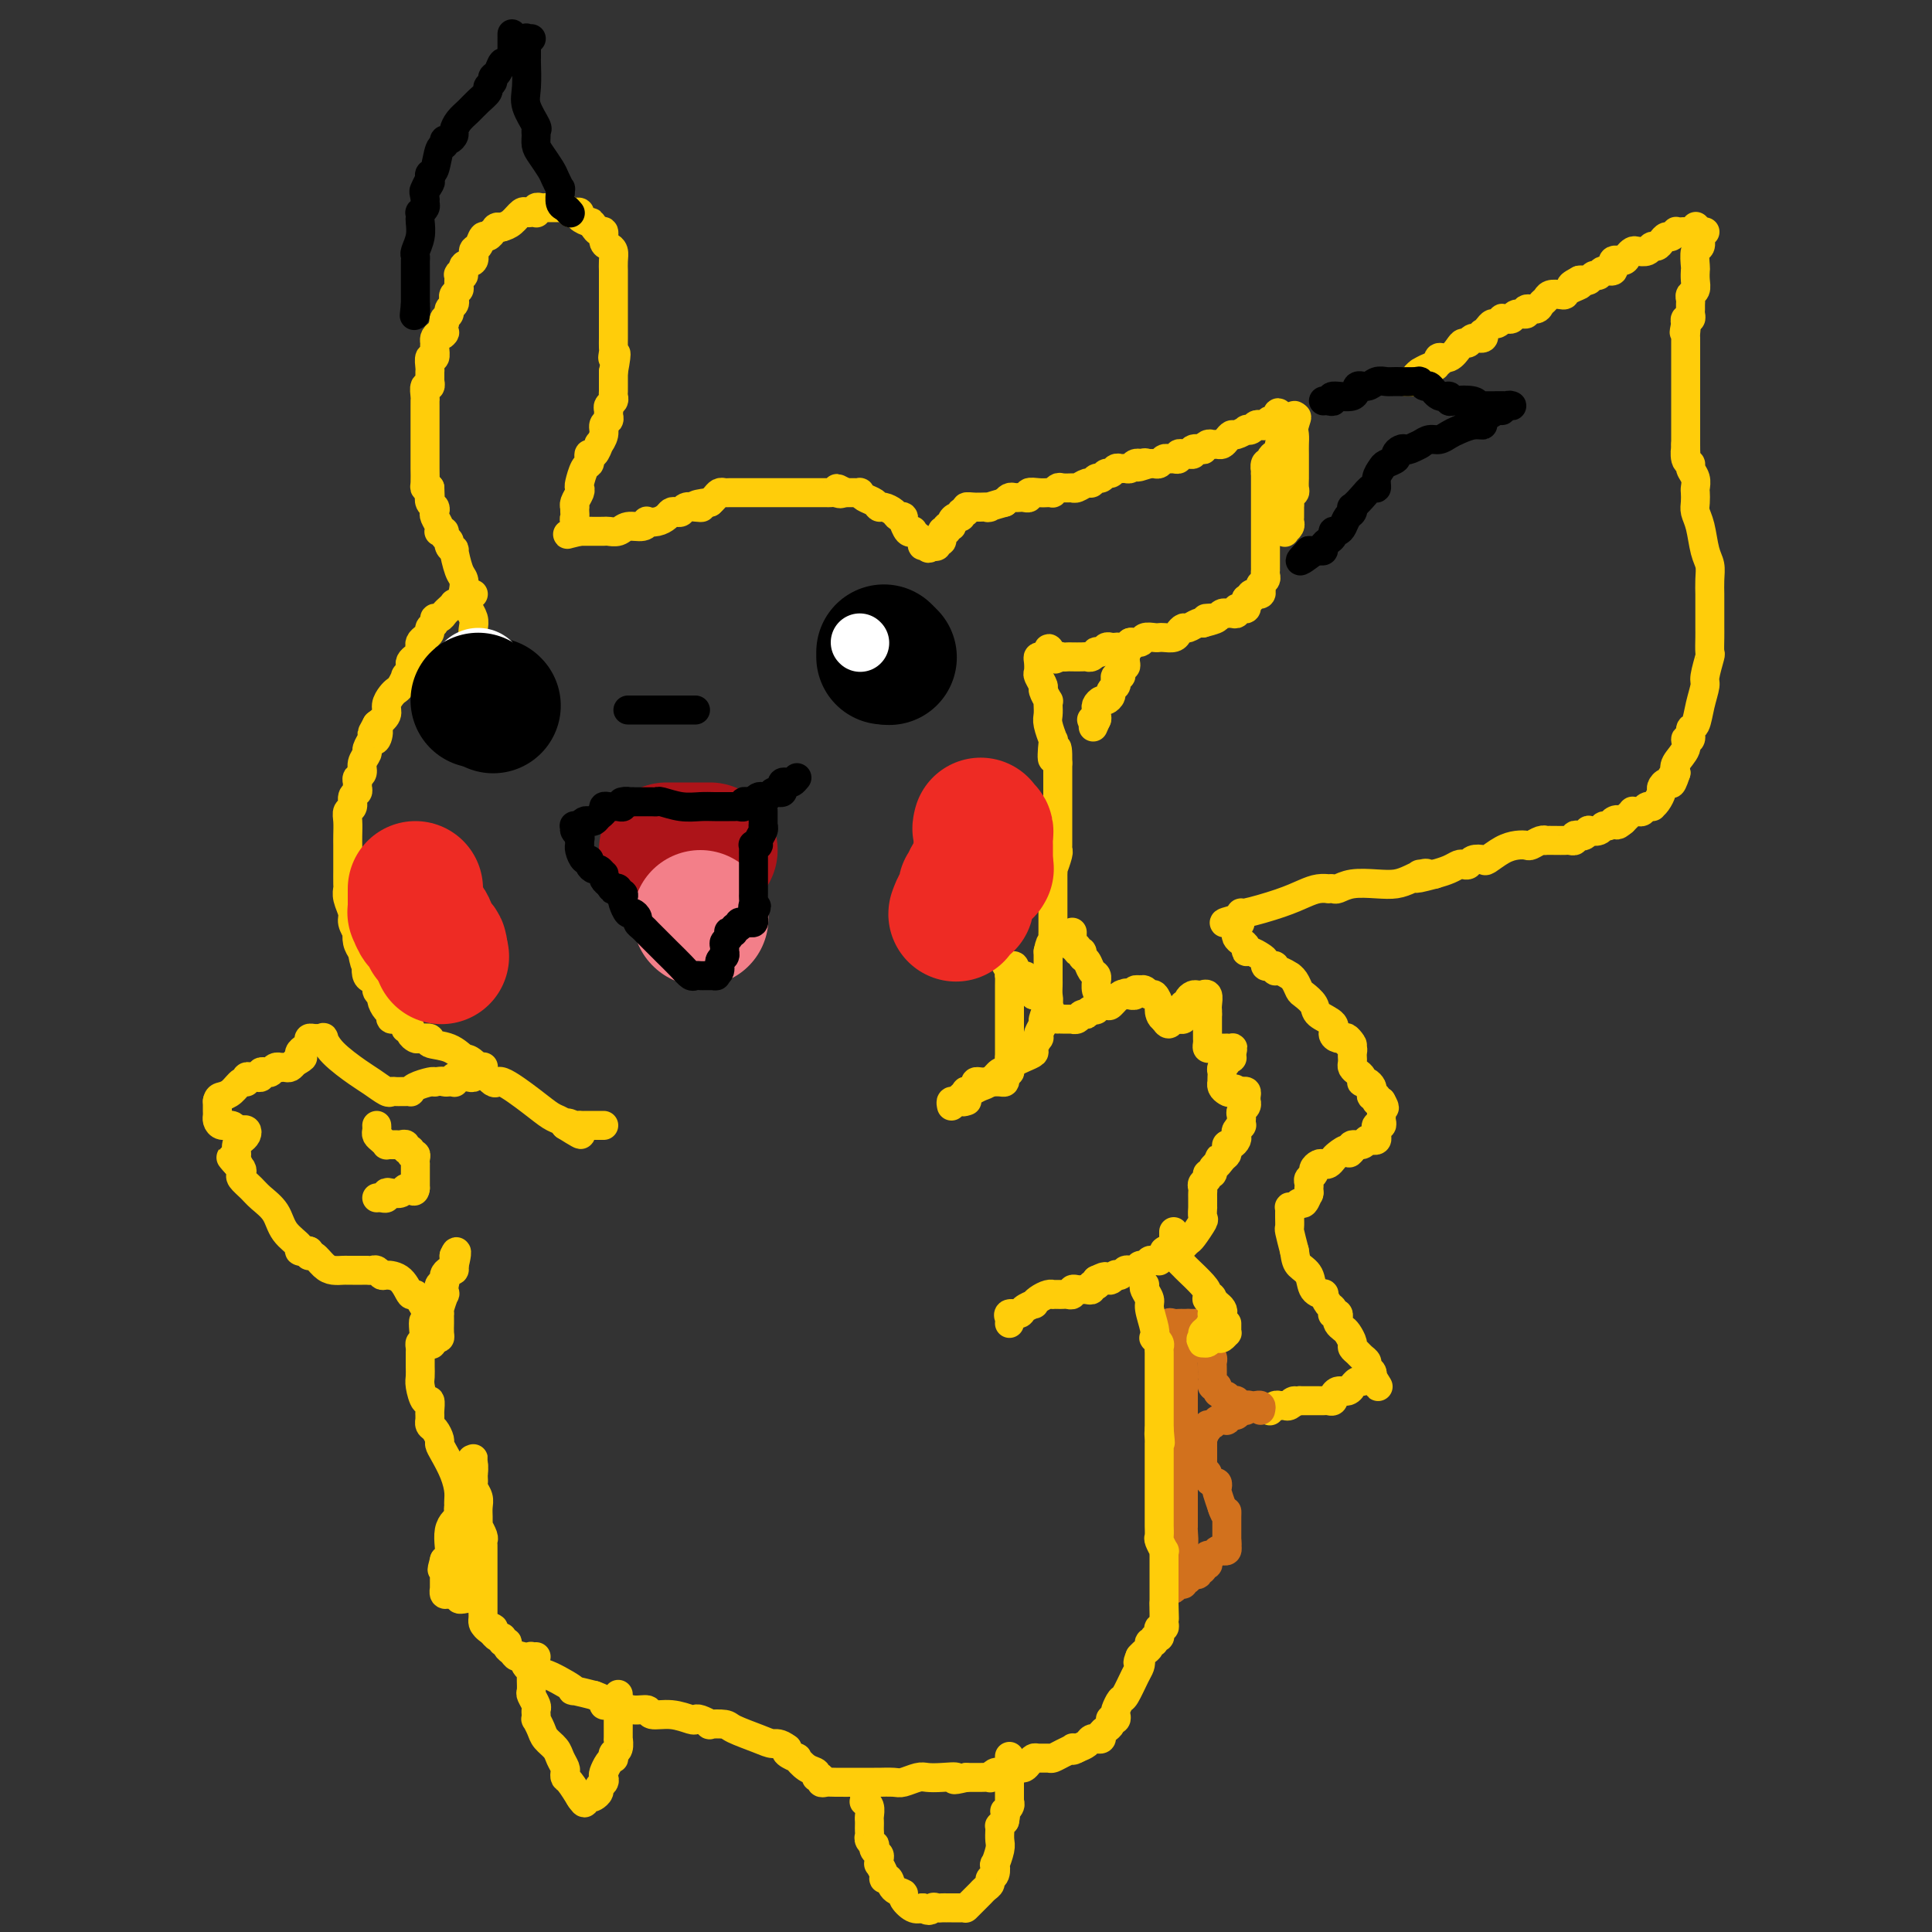 <svg viewBox='0 0 400 400' version='1.1' xmlns='http://www.w3.org/2000/svg' xmlns:xlink='http://www.w3.org/1999/xlink'><rect x="0" y="0" width="400" height="400" fill="#333333" stroke="none"/><g fill='none' stroke='#FFCD0A' stroke-width='6' stroke-linecap='round' stroke-linejoin='round'><path d='M353,48c-0.425,0.015 -0.850,0.029 -1,0c-0.150,-0.029 -0.026,-0.102 0,0c0.026,0.102 -0.045,0.380 0,1c0.045,0.620 0.208,1.583 0,2c-0.208,0.417 -0.787,0.286 -1,1c-0.213,0.714 -0.061,2.271 0,3c0.061,0.729 0.030,0.629 0,1c-0.030,0.371 -0.061,1.213 0,2c0.061,0.787 0.212,1.520 0,2c-0.212,0.480 -0.789,0.706 -1,1c-0.211,0.294 -0.055,0.657 0,1c0.055,0.343 0.011,0.665 0,1c-0.011,0.335 0.011,0.681 0,1c-0.011,0.319 -0.054,0.611 0,1c0.054,0.389 0.207,0.874 0,1c-0.207,0.126 -0.773,-0.107 -1,0c-0.227,0.107 -0.113,0.553 0,1'/><path d='M349,67c-0.619,3.118 -0.166,1.413 0,1c0.166,-0.413 0.044,0.467 0,1c-0.044,0.533 -0.012,0.720 0,1c0.012,0.280 0.003,0.652 0,1c-0.003,0.348 -0.001,0.670 0,1c0.001,0.330 0.000,0.666 0,1c-0.000,0.334 -0.000,0.667 0,1c0.000,0.333 0.000,0.668 0,1c-0.000,0.332 -0.000,0.663 0,1c0.000,0.337 0.000,0.682 0,1c-0.000,0.318 -0.000,0.610 0,1c0.000,0.390 0.000,0.878 0,1c-0.000,0.122 -0.000,-0.122 0,0c0.000,0.122 0.000,0.610 0,1c-0.000,0.390 -0.000,0.682 0,1c0.000,0.318 0.000,0.663 0,1c-0.000,0.337 -0.000,0.668 0,1c0.000,0.332 0.000,0.666 0,1c-0.000,0.334 -0.000,0.667 0,1c0.000,0.333 0.000,0.665 0,1c-0.000,0.335 -0.000,0.671 0,1c0.000,0.329 0.000,0.649 0,1c-0.000,0.351 -0.000,0.733 0,1c0.000,0.267 0.000,0.418 0,1c0.000,0.582 0.000,1.595 0,2c0.000,0.405 0.000,0.203 0,0'/><path d='M349,92c0.017,3.986 0.061,1.452 0,1c-0.061,-0.452 -0.227,1.178 0,2c0.227,0.822 0.845,0.835 1,1c0.155,0.165 -0.154,0.481 0,1c0.154,0.519 0.773,1.241 1,2c0.227,0.759 0.064,1.555 0,2c-0.064,0.445 -0.028,0.538 0,1c0.028,0.462 0.050,1.292 0,2c-0.050,0.708 -0.171,1.294 0,2c0.171,0.706 0.634,1.531 1,3c0.366,1.469 0.634,3.583 1,5c0.366,1.417 0.830,2.137 1,3c0.170,0.863 0.046,1.869 0,3c-0.046,1.131 -0.012,2.386 0,3c0.012,0.614 0.003,0.586 0,1c-0.003,0.414 -0.001,1.271 0,2c0.001,0.729 0.001,1.330 0,2c-0.001,0.670 -0.004,1.409 0,2c0.004,0.591 0.016,1.035 0,2c-0.016,0.965 -0.060,2.452 0,3c0.060,0.548 0.224,0.158 0,1c-0.224,0.842 -0.835,2.917 -1,4c-0.165,1.083 0.114,1.174 0,2c-0.114,0.826 -0.623,2.388 -1,4c-0.377,1.612 -0.621,3.274 -1,4c-0.379,0.726 -0.894,0.516 -1,1c-0.106,0.484 0.195,1.663 0,2c-0.195,0.337 -0.887,-0.167 -1,0c-0.113,0.167 0.354,1.007 0,2c-0.354,0.993 -1.530,2.141 -2,3c-0.470,0.859 -0.235,1.430 0,2'/><path d='M347,160c-1.321,4.030 -1.124,1.604 -1,1c0.124,-0.604 0.174,0.615 0,1c-0.174,0.385 -0.572,-0.065 -1,0c-0.428,0.065 -0.885,0.644 -1,1c-0.115,0.356 0.114,0.488 0,1c-0.114,0.512 -0.569,1.404 -1,2c-0.431,0.596 -0.836,0.895 -1,1c-0.164,0.105 -0.085,0.014 0,0c0.085,-0.014 0.176,0.049 0,0c-0.176,-0.049 -0.621,-0.210 -1,0c-0.379,0.210 -0.693,0.791 -1,1c-0.307,0.209 -0.607,0.045 -1,0c-0.393,-0.045 -0.879,0.029 -1,0c-0.121,-0.029 0.121,-0.162 0,0c-0.121,0.162 -0.606,0.618 -1,1c-0.394,0.382 -0.697,0.691 -1,1'/><path d='M336,170c-1.880,1.564 -1.080,0.475 -1,0c0.080,-0.475 -0.561,-0.337 -1,0c-0.439,0.337 -0.677,0.874 -1,1c-0.323,0.126 -0.731,-0.159 -1,0c-0.269,0.159 -0.401,0.761 -1,1c-0.599,0.239 -1.667,0.116 -2,0c-0.333,-0.116 0.069,-0.223 0,0c-0.069,0.223 -0.610,0.778 -1,1c-0.390,0.222 -0.629,0.112 -1,0c-0.371,-0.112 -0.876,-0.226 -1,0c-0.124,0.226 0.131,0.793 0,1c-0.131,0.207 -0.647,0.056 -1,0c-0.353,-0.056 -0.541,-0.016 -1,0c-0.459,0.016 -1.188,0.008 -2,0c-0.812,-0.008 -1.709,-0.016 -2,0c-0.291,0.016 0.022,0.056 0,0c-0.022,-0.056 -0.378,-0.209 -1,0c-0.622,0.209 -1.508,0.782 -2,1c-0.492,0.218 -0.589,0.083 -1,0c-0.411,-0.083 -1.136,-0.114 -2,0c-0.864,0.114 -1.866,0.374 -3,1c-1.134,0.626 -2.398,1.618 -3,2c-0.602,0.382 -0.542,0.154 -1,0c-0.458,-0.154 -1.434,-0.234 -2,0c-0.566,0.234 -0.721,0.784 -1,1c-0.279,0.216 -0.683,0.099 -1,0c-0.317,-0.099 -0.547,-0.181 -1,0c-0.453,0.181 -1.129,0.623 -2,1c-0.871,0.377 -1.935,0.688 -3,1'/><path d='M297,181c-6.420,1.698 -2.968,0.445 -2,0c0.968,-0.445 -0.546,-0.080 -1,0c-0.454,0.080 0.153,-0.123 0,0c-0.153,0.123 -1.067,0.573 -2,1c-0.933,0.427 -1.885,0.832 -3,1c-1.115,0.168 -2.394,0.097 -4,0c-1.606,-0.097 -3.539,-0.222 -5,0c-1.461,0.222 -2.449,0.791 -3,1c-0.551,0.209 -0.663,0.058 -1,0c-0.337,-0.058 -0.897,-0.024 -1,0c-0.103,0.024 0.252,0.039 0,0c-0.252,-0.039 -1.111,-0.130 -2,0c-0.889,0.130 -1.807,0.482 -3,1c-1.193,0.518 -2.660,1.201 -5,2c-2.340,0.799 -5.553,1.715 -7,2c-1.447,0.285 -1.128,-0.061 -1,0c0.128,0.061 0.064,0.531 0,1'/><path d='M257,190c-6.415,1.575 -2.452,1.014 -1,1c1.452,-0.014 0.392,0.521 0,1c-0.392,0.479 -0.115,0.902 0,1c0.115,0.098 0.069,-0.127 0,0c-0.069,0.127 -0.160,0.608 0,1c0.160,0.392 0.571,0.697 1,1c0.429,0.303 0.875,0.606 1,1c0.125,0.394 -0.072,0.880 0,1c0.072,0.120 0.414,-0.125 1,0c0.586,0.125 1.415,0.621 2,1c0.585,0.379 0.927,0.642 1,1c0.073,0.358 -0.122,0.813 0,1c0.122,0.187 0.562,0.107 1,0c0.438,-0.107 0.873,-0.239 1,0c0.127,0.239 -0.054,0.851 0,1c0.054,0.149 0.343,-0.163 1,0c0.657,0.163 1.680,0.802 2,1c0.320,0.198 -0.065,-0.046 0,0c0.065,0.046 0.578,0.383 1,1c0.422,0.617 0.751,1.516 1,2c0.249,0.484 0.416,0.553 1,1c0.584,0.447 1.585,1.272 2,2c0.415,0.728 0.244,1.358 1,2c0.756,0.642 2.437,1.296 3,2c0.563,0.704 0.007,1.457 0,2c-0.007,0.543 0.537,0.877 1,1c0.463,0.123 0.847,0.035 1,0c0.153,-0.035 0.077,-0.018 0,0'/><path d='M278,215c3.337,2.892 1.679,0.621 1,0c-0.679,-0.621 -0.378,0.407 0,1c0.378,0.593 0.834,0.750 1,1c0.166,0.250 0.044,0.592 0,1c-0.044,0.408 -0.009,0.883 0,1c0.009,0.117 -0.008,-0.124 0,0c0.008,0.124 0.041,0.611 0,1c-0.041,0.389 -0.155,0.679 0,1c0.155,0.321 0.580,0.674 1,1c0.420,0.326 0.834,0.626 1,1c0.166,0.374 0.083,0.821 0,1c-0.083,0.179 -0.167,0.091 0,0c0.167,-0.091 0.584,-0.183 1,0c0.416,0.183 0.830,0.641 1,1c0.170,0.359 0.097,0.618 0,1c-0.097,0.382 -0.219,0.887 0,1c0.219,0.113 0.780,-0.166 1,0c0.220,0.166 0.098,0.775 0,1c-0.098,0.225 -0.171,0.064 0,0c0.171,-0.064 0.585,-0.032 1,0'/><path d='M286,228c1.238,2.190 0.333,1.165 0,1c-0.333,-0.165 -0.093,0.529 0,1c0.093,0.471 0.039,0.718 0,1c-0.039,0.282 -0.063,0.600 0,1c0.063,0.400 0.214,0.881 0,1c-0.214,0.119 -0.792,-0.126 -1,0c-0.208,0.126 -0.045,0.621 0,1c0.045,0.379 -0.028,0.641 0,1c0.028,0.359 0.158,0.813 0,1c-0.158,0.187 -0.603,0.105 -1,0c-0.397,-0.105 -0.746,-0.234 -1,0c-0.254,0.234 -0.415,0.832 -1,1c-0.585,0.168 -1.596,-0.095 -2,0c-0.404,0.095 -0.202,0.547 0,1'/><path d='M280,238c-1.046,1.498 -0.662,0.244 -1,0c-0.338,-0.244 -1.400,0.522 -2,1c-0.600,0.478 -0.739,0.667 -1,1c-0.261,0.333 -0.643,0.810 -1,1c-0.357,0.190 -0.688,0.092 -1,0c-0.312,-0.092 -0.605,-0.180 -1,0c-0.395,0.180 -0.890,0.626 -1,1c-0.110,0.374 0.167,0.674 0,1c-0.167,0.326 -0.777,0.679 -1,1c-0.223,0.321 -0.060,0.612 0,1c0.060,0.388 0.016,0.874 0,1c-0.016,0.126 -0.005,-0.107 0,0c0.005,0.107 0.002,0.553 0,1'/><path d='M271,247c-0.107,0.648 0.125,-0.233 0,0c-0.125,0.233 -0.608,1.578 -1,2c-0.392,0.422 -0.693,-0.080 -1,0c-0.307,0.080 -0.618,0.741 -1,1c-0.382,0.259 -0.834,0.115 -1,0c-0.166,-0.115 -0.045,-0.202 0,0c0.045,0.202 0.015,0.692 0,1c-0.015,0.308 -0.014,0.433 0,1c0.014,0.567 0.042,1.576 0,2c-0.042,0.424 -0.155,0.264 0,1c0.155,0.736 0.577,2.368 1,4'/><path d='M268,259c0.267,1.840 0.435,2.439 1,3c0.565,0.561 1.527,1.085 2,2c0.473,0.915 0.456,2.220 1,3c0.544,0.780 1.649,1.036 2,1c0.351,-0.036 -0.050,-0.363 0,0c0.050,0.363 0.553,1.417 1,2c0.447,0.583 0.838,0.695 1,1c0.162,0.305 0.095,0.803 0,1c-0.095,0.197 -0.219,0.095 0,0c0.219,-0.095 0.779,-0.181 1,0c0.221,0.181 0.102,0.630 0,1c-0.102,0.370 -0.186,0.663 0,1c0.186,0.337 0.641,0.720 1,1c0.359,0.280 0.621,0.456 1,1c0.379,0.544 0.876,1.455 1,2c0.124,0.545 -0.125,0.723 0,1c0.125,0.277 0.626,0.651 1,1c0.374,0.349 0.622,0.671 1,1c0.378,0.329 0.885,0.666 1,1c0.115,0.334 -0.161,0.667 0,1c0.161,0.333 0.760,0.667 1,1c0.240,0.333 0.120,0.667 0,1'/><path d='M284,285c2.523,4.040 0.830,1.139 0,0c-0.830,-1.139 -0.796,-0.517 -1,0c-0.204,0.517 -0.645,0.927 -1,1c-0.355,0.073 -0.623,-0.192 -1,0c-0.377,0.192 -0.861,0.840 -1,1c-0.139,0.160 0.068,-0.168 0,0c-0.068,0.168 -0.410,0.834 -1,1c-0.590,0.166 -1.429,-0.166 -2,0c-0.571,0.166 -0.874,0.829 -1,1c-0.126,0.171 -0.076,-0.150 0,0c0.076,0.150 0.179,0.772 0,1c-0.179,0.228 -0.639,0.061 -1,0c-0.361,-0.061 -0.623,-0.016 -1,0c-0.377,0.016 -0.871,0.004 -1,0c-0.129,-0.004 0.106,-0.001 0,0c-0.106,0.001 -0.553,0.000 -1,0c-0.447,-0.000 -0.893,-0.000 -1,0c-0.107,0.000 0.125,0.000 0,0c-0.125,-0.000 -0.607,-0.000 -1,0c-0.393,0.000 -0.696,0.000 -1,0'/><path d='M269,290c-2.499,0.713 -1.247,-0.006 -1,0c0.247,0.006 -0.512,0.737 -1,1c-0.488,0.263 -0.705,0.057 -1,0c-0.295,-0.057 -0.667,0.036 -1,0c-0.333,-0.036 -0.628,-0.202 -1,0c-0.372,0.202 -0.821,0.772 -1,1c-0.179,0.228 -0.090,0.114 0,0'/></g>
<g fill='none' stroke='#D2711D' stroke-width='6' stroke-linecap='round' stroke-linejoin='round'><path d='M261,292c0.091,-0.420 0.183,-0.841 0,-1c-0.183,-0.159 -0.640,-0.058 -1,0c-0.360,0.058 -0.621,0.072 -1,0c-0.379,-0.072 -0.875,-0.231 -1,0c-0.125,0.231 0.120,0.850 0,1c-0.120,0.150 -0.606,-0.170 -1,0c-0.394,0.170 -0.697,0.830 -1,1c-0.303,0.170 -0.606,-0.152 -1,0c-0.394,0.152 -0.879,0.777 -1,1c-0.121,0.223 0.121,0.045 0,0c-0.121,-0.045 -0.606,0.044 -1,0c-0.394,-0.044 -0.698,-0.222 -1,0c-0.302,0.222 -0.603,0.844 -1,1c-0.397,0.156 -0.890,-0.154 -1,0c-0.110,0.154 0.163,0.772 0,1c-0.163,0.228 -0.761,0.065 -1,0c-0.239,-0.065 -0.120,-0.033 0,0'/><path d='M249,296c-1.856,0.803 -0.497,0.810 0,1c0.497,0.190 0.133,0.563 0,1c-0.133,0.437 -0.036,0.939 0,1c0.036,0.061 0.009,-0.319 0,0c-0.009,0.319 -0.002,1.339 0,2c0.002,0.661 -0.000,0.965 0,1c0.000,0.035 0.004,-0.198 0,0c-0.004,0.198 -0.016,0.826 0,1c0.016,0.174 0.060,-0.107 0,0c-0.060,0.107 -0.223,0.602 0,1c0.223,0.398 0.830,0.699 1,1c0.170,0.301 -0.099,0.603 0,1c0.099,0.397 0.566,0.888 1,1c0.434,0.112 0.834,-0.155 1,0c0.166,0.155 0.096,0.732 0,1c-0.096,0.268 -0.218,0.226 0,1c0.218,0.774 0.777,2.364 1,3c0.223,0.636 0.112,0.318 0,0'/><path d='M253,312c0.845,2.653 0.959,1.284 1,1c0.041,-0.284 0.011,0.515 0,1c-0.011,0.485 -0.003,0.655 0,1c0.003,0.345 0.001,0.866 0,1c-0.001,0.134 -0.000,-0.119 0,0c0.000,0.119 0.000,0.609 0,1c-0.000,0.391 -0.000,0.683 0,1c0.000,0.317 0.000,0.658 0,1'/><path d='M254,319c0.158,1.325 0.053,1.139 0,1c-0.053,-0.139 -0.056,-0.229 0,0c0.056,0.229 0.169,0.779 0,1c-0.169,0.221 -0.620,0.115 -1,0c-0.380,-0.115 -0.689,-0.237 -1,0c-0.311,0.237 -0.623,0.833 -1,1c-0.377,0.167 -0.818,-0.095 -1,0c-0.182,0.095 -0.106,0.546 0,1c0.106,0.454 0.241,0.910 0,1c-0.241,0.090 -0.857,-0.187 -1,0c-0.143,0.187 0.187,0.838 0,1c-0.187,0.162 -0.891,-0.167 -1,0c-0.109,0.167 0.377,0.828 0,1c-0.377,0.172 -1.617,-0.146 -2,0c-0.383,0.146 0.091,0.756 0,1c-0.091,0.244 -0.746,0.122 -1,0c-0.254,-0.122 -0.107,-0.246 0,0c0.107,0.246 0.173,0.860 0,1c-0.173,0.140 -0.585,-0.193 -1,0c-0.415,0.193 -0.833,0.912 -1,1c-0.167,0.088 -0.084,-0.456 0,-1'/><path d='M243,328c-1.701,1.211 -0.452,-0.262 0,-1c0.452,-0.738 0.107,-0.740 0,-1c-0.107,-0.260 0.024,-0.776 0,-1c-0.024,-0.224 -0.203,-0.155 0,0c0.203,0.155 0.787,0.397 1,0c0.213,-0.397 0.056,-1.431 0,-2c-0.056,-0.569 -0.011,-0.671 0,-1c0.011,-0.329 -0.011,-0.883 0,-1c0.011,-0.117 0.056,0.203 0,0c-0.056,-0.203 -0.211,-0.929 0,-1c0.211,-0.071 0.789,0.514 1,0c0.211,-0.514 0.057,-2.127 0,-3c-0.057,-0.873 -0.015,-1.008 0,-1c0.015,0.008 0.004,0.157 0,0c-0.004,-0.157 -0.001,-0.622 0,-1c0.001,-0.378 0.000,-0.670 0,-1c-0.000,-0.330 -0.000,-0.697 0,-1c0.000,-0.303 0.000,-0.543 0,-1c-0.000,-0.457 -0.000,-1.131 0,-2c0.000,-0.869 0.000,-1.935 0,-3'/><path d='M245,307c0.309,-3.216 0.083,-0.756 0,0c-0.083,0.756 -0.022,-0.193 0,-1c0.022,-0.807 0.006,-1.473 0,-2c-0.006,-0.527 -0.002,-0.915 0,-1c0.002,-0.085 0.000,0.132 0,0c-0.000,-0.132 -0.000,-0.612 0,-1c0.000,-0.388 0.000,-0.685 0,-1c-0.000,-0.315 -0.000,-0.647 0,-1c0.000,-0.353 0.000,-0.725 0,-1c-0.000,-0.275 -0.000,-0.451 0,-1c0.000,-0.549 0.000,-1.471 0,-2c-0.000,-0.529 -0.000,-0.667 0,-1c0.000,-0.333 0.000,-0.863 0,-1c-0.000,-0.137 -0.000,0.117 0,0c0.000,-0.117 0.000,-0.605 0,-1c-0.000,-0.395 -0.000,-0.697 0,-1c0.000,-0.303 0.000,-0.606 0,-1c-0.000,-0.394 -0.000,-0.878 0,-1c0.000,-0.122 0.000,0.119 0,0c-0.000,-0.119 -0.000,-0.599 0,-1c0.000,-0.401 0.000,-0.723 0,-1c-0.000,-0.277 -0.000,-0.508 0,-1c0.000,-0.492 0.000,-1.246 0,-2'/><path d='M245,285c0.000,-3.351 0.001,-0.728 0,0c-0.001,0.728 -0.003,-0.438 0,-1c0.003,-0.562 0.012,-0.520 0,-1c-0.012,-0.480 -0.046,-1.481 0,-2c0.046,-0.519 0.173,-0.556 0,-1c-0.173,-0.444 -0.646,-1.296 -1,-2c-0.354,-0.704 -0.588,-1.260 -1,-2c-0.412,-0.740 -1.001,-1.662 -1,-2c0.001,-0.338 0.591,-0.090 1,0c0.409,0.090 0.635,0.024 1,0c0.365,-0.024 0.867,-0.007 1,0c0.133,0.007 -0.105,0.002 0,0c0.105,-0.002 0.552,-0.001 1,0'/><path d='M246,274c0.801,0.001 0.803,0.003 1,0c0.197,-0.003 0.589,-0.012 1,0c0.411,0.012 0.841,0.046 1,0c0.159,-0.046 0.046,-0.172 0,0c-0.046,0.172 -0.026,0.641 0,1c0.026,0.359 0.059,0.607 0,1c-0.059,0.393 -0.208,0.931 0,1c0.208,0.069 0.774,-0.332 1,0c0.226,0.332 0.113,1.397 0,2c-0.113,0.603 -0.226,0.744 0,1c0.226,0.256 0.793,0.628 1,1c0.207,0.372 0.056,0.743 0,1c-0.056,0.257 -0.016,0.398 0,1c0.016,0.602 0.007,1.664 0,2c-0.007,0.336 -0.012,-0.054 0,0c0.012,0.054 0.042,0.553 0,1c-0.042,0.447 -0.155,0.842 0,1c0.155,0.158 0.577,0.079 1,0'/><path d='M252,287c0.419,2.173 -0.032,1.104 0,1c0.032,-0.104 0.547,0.757 1,1c0.453,0.243 0.843,-0.132 1,0c0.157,0.132 0.081,0.771 0,1c-0.081,0.229 -0.165,0.048 0,0c0.165,-0.048 0.580,0.039 1,0c0.420,-0.039 0.844,-0.203 1,0c0.156,0.203 0.045,0.772 0,1c-0.045,0.228 -0.022,0.114 0,0'/></g>
<g fill='none' stroke='#FFCD0A' stroke-width='6' stroke-linecap='round' stroke-linejoin='round'><path d='M254,274c0.006,0.301 0.013,0.603 0,1c-0.013,0.397 -0.045,0.890 0,1c0.045,0.110 0.167,-0.163 0,0c-0.167,0.163 -0.623,0.761 -1,1c-0.377,0.239 -0.675,0.117 -1,0c-0.325,-0.117 -0.675,-0.230 -1,0c-0.325,0.230 -0.623,0.804 -1,1c-0.377,0.196 -0.832,0.014 -1,0c-0.168,-0.014 -0.048,0.139 0,0c0.048,-0.139 0.024,-0.569 0,-1'/><path d='M249,277c-0.762,0.516 -0.167,0.306 0,0c0.167,-0.306 -0.095,-0.709 0,-1c0.095,-0.291 0.546,-0.471 1,-1c0.454,-0.529 0.910,-1.409 1,-2c0.090,-0.591 -0.185,-0.893 0,-1c0.185,-0.107 0.831,-0.017 1,0c0.169,0.017 -0.140,-0.037 0,0c0.140,0.037 0.728,0.164 1,0c0.272,-0.164 0.227,-0.621 0,-1c-0.227,-0.379 -0.636,-0.680 -1,-1c-0.364,-0.320 -0.682,-0.660 -1,-1'/><path d='M251,269c0.079,-1.197 -0.722,-0.188 -1,0c-0.278,0.188 -0.033,-0.444 0,-1c0.033,-0.556 -0.146,-1.036 -1,-2c-0.854,-0.964 -2.384,-2.413 -3,-3c-0.616,-0.587 -0.320,-0.312 -1,-1c-0.680,-0.688 -2.337,-2.339 -3,-3c-0.663,-0.661 -0.331,-0.330 0,0'/><path d='M245,258c0.370,-0.397 0.740,-0.794 1,-1c0.260,-0.206 0.409,-0.221 1,-1c0.591,-0.779 1.622,-2.320 2,-3c0.378,-0.680 0.101,-0.497 0,-1c-0.101,-0.503 -0.027,-1.693 0,-2c0.027,-0.307 0.006,0.269 0,0c-0.006,-0.269 0.002,-1.381 0,-2c-0.002,-0.619 -0.016,-0.744 0,-1c0.016,-0.256 0.061,-0.642 0,-1c-0.061,-0.358 -0.227,-0.687 0,-1c0.227,-0.313 0.848,-0.609 1,-1c0.152,-0.391 -0.165,-0.878 0,-1c0.165,-0.122 0.814,0.121 1,0c0.186,-0.121 -0.090,-0.606 0,-1c0.090,-0.394 0.545,-0.697 1,-1'/><path d='M252,241c1.038,-2.582 0.134,-0.538 0,0c-0.134,0.538 0.503,-0.429 1,-1c0.497,-0.571 0.855,-0.744 1,-1c0.145,-0.256 0.078,-0.593 0,-1c-0.078,-0.407 -0.165,-0.882 0,-1c0.165,-0.118 0.584,0.122 1,0c0.416,-0.122 0.829,-0.606 1,-1c0.171,-0.394 0.098,-0.697 0,-1c-0.098,-0.303 -0.222,-0.606 0,-1c0.222,-0.394 0.791,-0.879 1,-1c0.209,-0.121 0.060,0.123 0,0c-0.060,-0.123 -0.030,-0.611 0,-1c0.030,-0.389 0.061,-0.678 0,-1c-0.061,-0.322 -0.213,-0.678 0,-1c0.213,-0.322 0.790,-0.612 1,-1c0.210,-0.388 0.053,-0.875 0,-1c-0.053,-0.125 -0.003,0.110 0,0c0.003,-0.110 -0.040,-0.566 0,-1c0.040,-0.434 0.165,-0.848 0,-1c-0.165,-0.152 -0.618,-0.044 -1,0c-0.382,0.044 -0.691,0.022 -1,0'/><path d='M256,226c-0.337,-1.095 -0.679,-0.331 -1,0c-0.321,0.331 -0.622,0.229 -1,0c-0.378,-0.229 -0.833,-0.586 -1,-1c-0.167,-0.414 -0.046,-0.884 0,-1c0.046,-0.116 0.016,0.124 0,0c-0.016,-0.124 -0.018,-0.611 0,-1c0.018,-0.389 0.056,-0.678 0,-1c-0.056,-0.322 -0.207,-0.675 0,-1c0.207,-0.325 0.774,-0.622 1,-1c0.226,-0.378 0.113,-0.836 0,-1c-0.113,-0.164 -0.226,-0.034 0,0c0.226,0.034 0.792,-0.029 1,0c0.208,0.029 0.060,0.151 0,0c-0.060,-0.151 -0.030,-0.576 0,-1'/><path d='M255,218c0.374,-1.309 0.307,-1.083 0,-1c-0.307,0.083 -0.856,0.022 -1,0c-0.144,-0.022 0.115,-0.005 0,0c-0.115,0.005 -0.605,-0.001 -1,0c-0.395,0.001 -0.694,0.010 -1,0c-0.306,-0.010 -0.618,-0.040 -1,0c-0.382,0.040 -0.834,0.151 -1,0c-0.166,-0.151 -0.044,-0.564 0,-1c0.044,-0.436 0.012,-0.895 0,-1c-0.012,-0.105 -0.003,0.144 0,0c0.003,-0.144 0.001,-0.682 0,-1c-0.001,-0.318 -0.000,-0.415 0,-1c0.000,-0.585 0.000,-1.657 0,-2c-0.000,-0.343 -0.000,0.045 0,0c0.000,-0.045 0.000,-0.522 0,-1'/><path d='M250,210c0.005,-0.972 0.016,-0.901 0,-1c-0.016,-0.099 -0.060,-0.366 0,-1c0.060,-0.634 0.224,-1.635 0,-2c-0.224,-0.365 -0.834,-0.095 -1,0c-0.166,0.095 0.114,0.015 0,0c-0.114,-0.015 -0.623,0.034 -1,0c-0.377,-0.034 -0.623,-0.150 -1,0c-0.377,0.150 -0.886,0.565 -1,1c-0.114,0.435 0.167,0.891 0,1c-0.167,0.109 -0.781,-0.129 -1,0c-0.219,0.129 -0.044,0.623 0,1c0.044,0.377 -0.044,0.636 0,1c0.044,0.364 0.219,0.834 0,1c-0.219,0.166 -0.832,0.028 -1,0c-0.168,-0.028 0.110,0.054 0,0c-0.110,-0.054 -0.606,-0.245 -1,0c-0.394,0.245 -0.684,0.927 -1,1c-0.316,0.073 -0.658,-0.464 -1,-1'/><path d='M241,211c-0.858,-0.426 -1.003,-1.491 -1,-2c0.003,-0.509 0.154,-0.462 0,-1c-0.154,-0.538 -0.615,-1.661 -1,-2c-0.385,-0.339 -0.696,0.104 -1,0c-0.304,-0.104 -0.602,-0.756 -1,-1c-0.398,-0.244 -0.895,-0.079 -1,0c-0.105,0.079 0.182,0.074 0,0c-0.182,-0.074 -0.833,-0.216 -1,0c-0.167,0.216 0.151,0.790 0,1c-0.151,0.210 -0.771,0.057 -1,0c-0.229,-0.057 -0.065,-0.016 0,0c0.065,0.016 0.033,0.008 0,0'/><path d='M234,206c-1.317,-0.782 -1.111,-0.237 -1,0c0.111,0.237 0.127,0.168 0,0c-0.127,-0.168 -0.398,-0.434 -1,0c-0.602,0.434 -1.537,1.566 -2,2c-0.463,0.434 -0.454,0.168 -1,0c-0.546,-0.168 -1.647,-0.237 -2,0c-0.353,0.237 0.042,0.782 0,1c-0.042,0.218 -0.521,0.109 -1,0'/><path d='M226,209c-1.415,0.707 -0.952,0.974 -1,1c-0.048,0.026 -0.608,-0.189 -1,0c-0.392,0.189 -0.616,0.783 -1,1c-0.384,0.217 -0.927,0.059 -1,0c-0.073,-0.059 0.324,-0.017 0,0c-0.324,0.017 -1.368,0.011 -2,0c-0.632,-0.011 -0.852,-0.027 -1,0c-0.148,0.027 -0.225,0.098 -1,-1c-0.775,-1.098 -2.249,-3.365 -3,-4c-0.751,-0.635 -0.780,0.363 -1,0c-0.220,-0.363 -0.632,-2.087 -1,-3c-0.368,-0.913 -0.691,-1.015 -1,-1c-0.309,0.015 -0.605,0.148 -1,0c-0.395,-0.148 -0.889,-0.576 -1,-1c-0.111,-0.424 0.163,-0.845 0,-1c-0.163,-0.155 -0.761,-0.044 -1,0c-0.239,0.044 -0.120,0.022 0,0'/><path d='M209,200c-1.702,-1.543 -0.456,0.101 0,1c0.456,0.899 0.122,1.053 0,1c-0.122,-0.053 -0.033,-0.312 0,0c0.033,0.312 0.009,1.197 0,2c-0.009,0.803 -0.002,1.524 0,2c0.002,0.476 0.001,0.706 0,1c-0.001,0.294 -0.000,0.652 0,1c0.000,0.348 0.000,0.685 0,1c-0.000,0.315 -0.000,0.609 0,1c0.000,0.391 0.000,0.878 0,1c-0.000,0.122 -0.000,-0.121 0,0c0.000,0.121 0.000,0.606 0,1c-0.000,0.394 -0.000,0.697 0,1c0.000,0.303 0.000,0.606 0,1c-0.000,0.394 -0.000,0.879 0,1c0.000,0.121 0.000,-0.122 0,0c-0.000,0.122 -0.000,0.607 0,1c0.000,0.393 0.000,0.693 0,1c-0.000,0.307 -0.000,0.621 0,1c0.000,0.379 0.000,0.823 0,1c-0.000,0.177 -0.000,0.089 0,0'/><path d='M209,219c0.004,3.122 0.015,1.428 0,1c-0.015,-0.428 -0.056,0.411 0,1c0.056,0.589 0.209,0.928 0,1c-0.209,0.072 -0.782,-0.124 -1,0c-0.218,0.124 -0.083,0.569 0,1c0.083,0.431 0.114,0.847 0,1c-0.114,0.153 -0.373,0.041 -1,0c-0.627,-0.041 -1.621,-0.011 -2,0c-0.379,0.011 -0.144,0.002 0,0c0.144,-0.002 0.197,0.002 0,0c-0.197,-0.002 -0.644,-0.011 -1,0c-0.356,0.011 -0.621,0.042 -1,0c-0.379,-0.042 -0.872,-0.155 -1,0c-0.128,0.155 0.109,0.580 0,1c-0.109,0.420 -0.565,0.834 -1,1c-0.435,0.166 -0.848,0.083 -1,0c-0.152,-0.083 -0.043,-0.167 0,0c0.043,0.167 0.022,0.583 0,1'/><path d='M200,227c-1.400,1.467 -0.400,1.133 0,1c0.400,-0.133 0.200,-0.067 0,0'/><path d='M209,274c0.057,-0.304 0.114,-0.607 0,-1c-0.114,-0.393 -0.399,-0.875 0,-1c0.399,-0.125 1.482,0.107 2,0c0.518,-0.107 0.471,-0.554 1,-1c0.529,-0.446 1.634,-0.890 2,-1c0.366,-0.110 -0.008,0.114 0,0c0.008,-0.114 0.397,-0.566 1,-1c0.603,-0.434 1.418,-0.848 2,-1c0.582,-0.152 0.929,-0.041 1,0c0.071,0.041 -0.135,0.012 0,0c0.135,-0.012 0.610,-0.007 1,0c0.390,0.007 0.696,0.016 1,0c0.304,-0.016 0.606,-0.057 1,0c0.394,0.057 0.879,0.211 1,0c0.121,-0.211 -0.121,-0.788 0,-1c0.121,-0.212 0.606,-0.061 1,0c0.394,0.061 0.698,0.030 1,0c0.302,-0.030 0.603,-0.060 1,0c0.397,0.060 0.891,0.209 1,0c0.109,-0.209 -0.167,-0.778 0,-1c0.167,-0.222 0.776,-0.098 1,0c0.224,0.098 0.064,0.171 0,0c-0.064,-0.171 -0.032,-0.585 0,-1'/><path d='M227,265c2.962,-1.388 1.367,-0.358 1,0c-0.367,0.358 0.493,0.044 1,0c0.507,-0.044 0.661,0.180 1,0c0.339,-0.180 0.865,-0.766 1,-1c0.135,-0.234 -0.119,-0.115 0,0c0.119,0.115 0.610,0.228 1,0c0.390,-0.228 0.678,-0.797 1,-1c0.322,-0.203 0.678,-0.039 1,0c0.322,0.039 0.611,-0.046 1,0c0.389,0.046 0.877,0.223 1,0c0.123,-0.223 -0.121,-0.844 0,-1c0.121,-0.156 0.606,0.155 1,0c0.394,-0.155 0.698,-0.776 1,-1c0.302,-0.224 0.602,-0.050 1,0c0.398,0.050 0.894,-0.025 1,0c0.106,0.025 -0.178,0.151 0,0c0.178,-0.151 0.818,-0.579 1,-1c0.182,-0.421 -0.095,-0.834 0,-1c0.095,-0.166 0.561,-0.086 1,0c0.439,0.086 0.850,0.177 1,0c0.150,-0.177 0.040,-0.622 0,-1c-0.040,-0.378 -0.011,-0.689 0,-1c0.011,-0.311 0.003,-0.622 0,-1c-0.003,-0.378 -0.001,-0.822 0,-1c0.001,-0.178 0.000,-0.089 0,0'/><path d='M222,193c-0.009,0.342 -0.017,0.684 0,1c0.017,0.316 0.061,0.606 0,1c-0.061,0.394 -0.227,0.894 0,1c0.227,0.106 0.849,-0.180 1,0c0.151,0.180 -0.167,0.826 0,1c0.167,0.174 0.819,-0.122 1,0c0.181,0.122 -0.109,0.664 0,1c0.109,0.336 0.618,0.466 1,1c0.382,0.534 0.638,1.470 1,2c0.362,0.530 0.832,0.653 1,1c0.168,0.347 0.035,0.919 0,1c-0.035,0.081 0.029,-0.328 0,0c-0.029,0.328 -0.151,1.395 0,2c0.151,0.605 0.577,0.750 1,1c0.423,0.250 0.845,0.606 1,1c0.155,0.394 0.044,0.827 0,1c-0.044,0.173 -0.022,0.087 0,0'/><path d='M234,133c0.113,0.341 0.226,0.683 0,1c-0.226,0.317 -0.792,0.611 -1,1c-0.208,0.389 -0.060,0.874 0,1c0.060,0.126 0.030,-0.107 0,0c-0.030,0.107 -0.060,0.555 0,1c0.060,0.445 0.208,0.889 0,1c-0.208,0.111 -0.774,-0.111 -1,0c-0.226,0.111 -0.112,0.554 0,1c0.112,0.446 0.222,0.893 0,1c-0.222,0.107 -0.777,-0.126 -1,0c-0.223,0.126 -0.115,0.612 0,1c0.115,0.388 0.238,0.677 0,1c-0.238,0.323 -0.838,0.678 -1,1c-0.162,0.322 0.114,0.611 0,1c-0.114,0.389 -0.619,0.877 -1,1c-0.381,0.123 -0.637,-0.121 -1,0c-0.363,0.121 -0.834,0.607 -1,1c-0.166,0.393 -0.028,0.694 0,1c0.028,0.306 -0.054,0.618 0,1c0.054,0.382 0.245,0.834 0,1c-0.245,0.166 -0.927,0.048 -1,0c-0.073,-0.048 0.464,-0.024 1,0'/><path d='M227,149c-1.167,2.667 -0.583,1.333 0,0'/><path d='M351,47c0.089,-0.113 0.177,-0.226 0,0c-0.177,0.226 -0.621,0.792 -1,1c-0.379,0.208 -0.693,0.060 -1,0c-0.307,-0.060 -0.607,-0.031 -1,0c-0.393,0.031 -0.879,0.064 -1,0c-0.121,-0.064 0.122,-0.223 0,0c-0.122,0.223 -0.610,0.829 -1,1c-0.390,0.171 -0.681,-0.094 -1,0c-0.319,0.094 -0.667,0.547 -1,1c-0.333,0.453 -0.652,0.905 -1,1c-0.348,0.095 -0.723,-0.168 -1,0c-0.277,0.168 -0.454,0.767 -1,1c-0.546,0.233 -1.461,0.099 -2,0c-0.539,-0.099 -0.703,-0.162 -1,0c-0.297,0.162 -0.727,0.550 -1,1c-0.273,0.450 -0.388,0.962 -1,1c-0.612,0.038 -1.722,-0.397 -2,0c-0.278,0.397 0.276,1.627 0,2c-0.276,0.373 -1.383,-0.110 -2,0c-0.617,0.110 -0.743,0.814 -1,1c-0.257,0.186 -0.646,-0.146 -1,0c-0.354,0.146 -0.672,0.770 -1,1c-0.328,0.230 -0.665,0.066 -1,0c-0.335,-0.066 -0.667,-0.033 -1,0'/><path d='M327,58c-3.605,1.884 -0.619,1.092 0,1c0.619,-0.092 -1.129,0.514 -2,1c-0.871,0.486 -0.864,0.851 -1,1c-0.136,0.149 -0.416,0.083 -1,0c-0.584,-0.083 -1.471,-0.181 -2,0c-0.529,0.181 -0.700,0.641 -1,1c-0.300,0.359 -0.728,0.617 -1,1c-0.272,0.383 -0.387,0.891 -1,1c-0.613,0.109 -1.723,-0.181 -2,0c-0.277,0.181 0.281,0.833 0,1c-0.281,0.167 -1.400,-0.151 -2,0c-0.600,0.151 -0.682,0.771 -1,1c-0.318,0.229 -0.873,0.065 -1,0c-0.127,-0.065 0.173,-0.032 0,0c-0.173,0.032 -0.820,0.064 -1,0c-0.180,-0.064 0.106,-0.223 0,0c-0.106,0.223 -0.603,0.829 -1,1c-0.397,0.171 -0.693,-0.094 -1,0c-0.307,0.094 -0.625,0.546 -1,1c-0.375,0.454 -0.807,0.910 -1,1c-0.193,0.090 -0.146,-0.187 0,0c0.146,0.187 0.391,0.836 0,1c-0.391,0.164 -1.417,-0.159 -2,0c-0.583,0.159 -0.724,0.798 -1,1c-0.276,0.202 -0.687,-0.034 -1,0c-0.313,0.034 -0.527,0.339 -1,1c-0.473,0.661 -1.204,1.678 -2,2c-0.796,0.322 -1.656,-0.051 -2,0c-0.344,0.051 -0.172,0.525 0,1'/><path d='M298,75c-4.686,2.874 -1.901,1.557 -1,1c0.901,-0.557 -0.084,-0.356 -1,0c-0.916,0.356 -1.765,0.866 -2,1c-0.235,0.134 0.144,-0.108 0,0c-0.144,0.108 -0.809,0.565 -1,1c-0.191,0.435 0.093,0.849 0,1c-0.093,0.151 -0.564,0.041 -1,0c-0.436,-0.041 -0.839,-0.012 -1,0c-0.161,0.012 -0.081,0.006 0,0'/><path d='M237,266c-0.121,0.229 -0.242,0.458 0,1c0.242,0.542 0.849,1.398 1,2c0.151,0.602 -0.152,0.949 0,2c0.152,1.051 0.759,2.807 1,4c0.241,1.193 0.117,1.825 0,2c-0.117,0.175 -0.228,-0.107 0,0c0.228,0.107 0.793,0.602 1,1c0.207,0.398 0.055,0.698 0,1c-0.055,0.302 -0.015,0.604 0,1c0.015,0.396 0.004,0.884 0,1c-0.004,0.116 -0.001,-0.142 0,0c0.001,0.142 0.000,0.682 0,1c-0.000,0.318 -0.000,0.414 0,1c0.000,0.586 0.000,1.663 0,2c-0.000,0.337 -0.000,-0.065 0,0c0.000,0.065 0.000,0.596 0,1c-0.000,0.404 -0.000,0.681 0,1c0.000,0.319 0.000,0.680 0,1c-0.000,0.320 -0.000,0.599 0,1c0.000,0.401 0.000,0.922 0,1c-0.000,0.078 -0.000,-0.288 0,0c0.000,0.288 0.000,1.232 0,2c-0.000,0.768 -0.000,1.362 0,2c0.000,0.638 0.000,1.319 0,2'/><path d='M240,296c0.464,4.825 0.124,1.887 0,1c-0.124,-0.887 -0.033,0.276 0,1c0.033,0.724 0.009,1.008 0,1c-0.009,-0.008 -0.002,-0.308 0,0c0.002,0.308 0.001,1.224 0,2c-0.001,0.776 -0.000,1.412 0,2c0.000,0.588 0.000,1.129 0,2c-0.000,0.871 -0.000,2.073 0,3c0.000,0.927 0.000,1.580 0,2c-0.000,0.420 -0.000,0.608 0,1c0.000,0.392 0.000,0.988 0,1c-0.000,0.012 -0.001,-0.559 0,0c0.001,0.559 0.004,2.249 0,3c-0.004,0.751 -0.015,0.565 0,1c0.015,0.435 0.057,1.493 0,2c-0.057,0.507 -0.211,0.465 0,1c0.211,0.535 0.789,1.649 1,2c0.211,0.351 0.057,-0.059 0,0c-0.057,0.059 -0.015,0.587 0,1c0.015,0.413 0.004,0.713 0,1c-0.004,0.287 -0.001,0.563 0,1c0.001,0.437 0.000,1.034 0,2c-0.000,0.966 -0.000,2.300 0,3c0.000,0.700 0.000,0.765 0,1c-0.000,0.235 -0.000,0.638 0,1c0.000,0.362 0.000,0.681 0,1'/><path d='M241,332c0.155,5.732 0.041,2.060 0,1c-0.041,-1.060 -0.010,0.490 0,1c0.010,0.510 -0.001,-0.022 0,0c0.001,0.022 0.014,0.597 0,1c-0.014,0.403 -0.055,0.634 0,1c0.055,0.366 0.207,0.868 0,1c-0.207,0.132 -0.772,-0.104 -1,0c-0.228,0.104 -0.118,0.549 0,1c0.118,0.451 0.242,0.909 0,1c-0.242,0.091 -0.852,-0.183 -1,0c-0.148,0.183 0.167,0.823 0,1c-0.167,0.177 -0.815,-0.110 -1,0c-0.185,0.110 0.095,0.617 0,1c-0.095,0.383 -0.564,0.642 -1,1c-0.436,0.358 -0.839,0.817 -1,1c-0.161,0.183 -0.081,0.092 0,0'/><path d='M236,343c-0.782,1.883 -0.237,1.091 0,1c0.237,-0.091 0.165,0.518 0,1c-0.165,0.482 -0.423,0.836 -1,2c-0.577,1.164 -1.474,3.139 -2,4c-0.526,0.861 -0.681,0.609 -1,1c-0.319,0.391 -0.804,1.424 -1,2c-0.196,0.576 -0.104,0.693 0,1c0.104,0.307 0.221,0.803 0,1c-0.221,0.197 -0.781,0.094 -1,0c-0.219,-0.094 -0.096,-0.179 0,0c0.096,0.179 0.166,0.622 0,1c-0.166,0.378 -0.566,0.690 -1,1c-0.434,0.310 -0.900,0.619 -1,1c-0.100,0.381 0.166,0.833 0,1c-0.166,0.167 -0.765,0.048 -1,0c-0.235,-0.048 -0.107,-0.024 0,0c0.107,0.024 0.194,0.048 0,0c-0.194,-0.048 -0.668,-0.167 -1,0c-0.332,0.167 -0.524,0.619 -1,1c-0.476,0.381 -1.238,0.690 -2,1'/><path d='M223,362c-1.334,0.785 -1.168,0.249 -1,0c0.168,-0.249 0.340,-0.210 0,0c-0.340,0.210 -1.190,0.591 -2,1c-0.810,0.409 -1.579,0.844 -2,1c-0.421,0.156 -0.494,0.031 -1,0c-0.506,-0.031 -1.445,0.030 -2,0c-0.555,-0.030 -0.726,-0.151 -1,0c-0.274,0.151 -0.652,0.575 -1,1c-0.348,0.425 -0.667,0.850 -1,1c-0.333,0.150 -0.681,0.026 -1,0c-0.319,-0.026 -0.610,0.046 -1,0c-0.390,-0.046 -0.878,-0.209 -1,0c-0.122,0.209 0.121,0.792 0,1c-0.121,0.208 -0.605,0.042 -1,0c-0.395,-0.042 -0.700,0.041 -1,0c-0.300,-0.041 -0.595,-0.207 -1,0c-0.405,0.207 -0.921,0.788 -1,1c-0.079,0.212 0.278,0.057 0,0c-0.278,-0.057 -1.190,-0.015 -2,0c-0.810,0.015 -1.517,0.004 -2,0c-0.483,-0.004 -0.741,-0.002 -1,0'/><path d='M200,368c-3.872,0.929 -2.053,0.253 -2,0c0.053,-0.253 -1.661,-0.082 -3,0c-1.339,0.082 -2.304,0.074 -3,0c-0.696,-0.074 -1.125,-0.216 -2,0c-0.875,0.216 -2.198,0.790 -3,1c-0.802,0.210 -1.083,0.056 -2,0c-0.917,-0.056 -2.470,-0.015 -3,0c-0.530,0.015 -0.037,0.004 0,0c0.037,-0.004 -0.382,-0.001 -1,0c-0.618,0.001 -1.436,-0.000 -2,0c-0.564,0.000 -0.873,0.001 -1,0c-0.127,-0.001 -0.071,-0.004 -1,0c-0.929,0.004 -2.841,0.016 -4,0c-1.159,-0.016 -1.563,-0.060 -2,0c-0.437,0.060 -0.907,0.225 -1,0c-0.093,-0.225 0.191,-0.838 0,-1c-0.191,-0.162 -0.858,0.129 -1,0c-0.142,-0.129 0.242,-0.679 0,-1c-0.242,-0.321 -1.109,-0.415 -2,-1c-0.891,-0.585 -1.806,-1.662 -2,-2c-0.194,-0.338 0.332,0.063 0,0c-0.332,-0.063 -1.524,-0.589 -2,-1c-0.476,-0.411 -0.238,-0.705 0,-1'/><path d='M163,362c-1.657,-1.277 -2.298,-0.969 -3,-1c-0.702,-0.031 -1.465,-0.400 -3,-1c-1.535,-0.600 -3.844,-1.433 -5,-2c-1.156,-0.567 -1.161,-0.870 -2,-1c-0.839,-0.130 -2.513,-0.086 -3,0c-0.487,0.086 0.212,0.215 0,0c-0.212,-0.215 -1.336,-0.775 -2,-1c-0.664,-0.225 -0.869,-0.117 -1,0c-0.131,0.117 -0.187,0.243 -1,0c-0.813,-0.243 -2.382,-0.853 -4,-1c-1.618,-0.147 -3.284,0.171 -4,0c-0.716,-0.171 -0.482,-0.831 -1,-1c-0.518,-0.169 -1.789,0.152 -3,0c-1.211,-0.152 -2.361,-0.776 -3,-1c-0.639,-0.224 -0.765,-0.049 -1,0c-0.235,0.049 -0.578,-0.028 -1,0c-0.422,0.028 -0.921,0.161 -1,0c-0.079,-0.161 0.263,-0.618 0,-1c-0.263,-0.382 -1.132,-0.691 -2,-1'/><path d='M123,351c-6.836,-1.757 -3.926,-0.651 -4,-1c-0.074,-0.349 -3.133,-2.154 -5,-3c-1.867,-0.846 -2.542,-0.734 -3,-1c-0.458,-0.266 -0.700,-0.912 -1,-1c-0.300,-0.088 -0.659,0.380 -1,0c-0.341,-0.380 -0.665,-1.608 -1,-2c-0.335,-0.392 -0.682,0.054 -1,0c-0.318,-0.054 -0.606,-0.607 -1,-1c-0.394,-0.393 -0.893,-0.626 -1,-1c-0.107,-0.374 0.178,-0.888 0,-1c-0.178,-0.112 -0.818,0.180 -1,0c-0.182,-0.180 0.096,-0.832 0,-1c-0.096,-0.168 -0.564,0.147 -1,0c-0.436,-0.147 -0.839,-0.756 -1,-1c-0.161,-0.244 -0.081,-0.122 0,0'/><path d='M102,338c-3.204,-2.251 -0.715,-1.378 0,-1c0.715,0.378 -0.344,0.259 -1,0c-0.656,-0.259 -0.908,-0.660 -1,-1c-0.092,-0.340 -0.025,-0.620 0,-1c0.025,-0.380 0.007,-0.862 0,-1c-0.007,-0.138 -0.002,0.066 0,0c0.002,-0.066 0.000,-0.401 0,-1c-0.000,-0.599 -0.000,-1.461 0,-2c0.000,-0.539 0.000,-0.756 0,-1c-0.000,-0.244 -0.000,-0.517 0,-1c0.000,-0.483 0.000,-1.176 0,-2c-0.000,-0.824 -0.000,-1.779 0,-2c0.000,-0.221 0.000,0.292 0,0c-0.000,-0.292 -0.000,-1.388 0,-2c0.000,-0.612 0.001,-0.740 0,-1c-0.001,-0.260 -0.004,-0.652 0,-1c0.004,-0.348 0.015,-0.653 0,-1c-0.015,-0.347 -0.057,-0.737 0,-1c0.057,-0.263 0.211,-0.398 0,-1c-0.211,-0.602 -0.789,-1.670 -1,-2c-0.211,-0.330 -0.056,0.078 0,0c0.056,-0.078 0.011,-0.640 0,-1c-0.011,-0.360 0.011,-0.516 0,-1c-0.011,-0.484 -0.056,-1.295 0,-2c0.056,-0.705 0.211,-1.302 0,-2c-0.211,-0.698 -0.789,-1.496 -1,-2c-0.211,-0.504 -0.057,-0.713 0,-1c0.057,-0.287 0.016,-0.654 0,-1c-0.016,-0.346 -0.008,-0.673 0,-1'/><path d='M98,305c-0.619,-5.266 -0.166,-1.930 0,-1c0.166,0.930 0.045,-0.547 0,-1c-0.045,-0.453 -0.015,0.119 0,0c0.015,-0.119 0.015,-0.927 0,-1c-0.015,-0.073 -0.046,0.590 0,1c0.046,0.410 0.170,0.568 0,1c-0.170,0.432 -0.633,1.138 -1,2c-0.367,0.862 -0.637,1.880 -1,3c-0.363,1.120 -0.819,2.344 -1,3c-0.181,0.656 -0.087,0.746 0,1c0.087,0.254 0.168,0.674 0,1c-0.168,0.326 -0.584,0.560 -1,1c-0.416,0.440 -0.833,1.087 -1,2c-0.167,0.913 -0.083,2.092 0,3c0.083,0.908 0.167,1.545 0,2c-0.167,0.455 -0.583,0.727 -1,1'/><path d='M92,323c-0.928,3.429 -0.249,1.501 0,1c0.249,-0.501 0.067,0.425 0,1c-0.067,0.575 -0.019,0.799 0,1c0.019,0.201 0.008,0.380 0,1c-0.008,0.620 -0.012,1.683 0,2c0.012,0.317 0.041,-0.111 0,0c-0.041,0.111 -0.151,0.761 0,1c0.151,0.239 0.561,0.068 1,0c0.439,-0.068 0.905,-0.032 1,0c0.095,0.032 -0.181,0.060 0,0c0.181,-0.060 0.818,-0.208 1,0c0.182,0.208 -0.091,0.774 0,1c0.091,0.226 0.545,0.113 1,0'/><path d='M96,331c0.844,0.091 0.956,-0.681 1,-1c0.044,-0.319 0.022,-0.186 0,-1c-0.022,-0.814 -0.044,-2.576 0,-4c0.044,-1.424 0.153,-2.508 0,-4c-0.153,-1.492 -0.569,-3.390 -1,-5c-0.431,-1.610 -0.876,-2.932 -1,-4c-0.124,-1.068 0.073,-1.882 0,-3c-0.073,-1.118 -0.415,-2.541 -1,-4c-0.585,-1.459 -1.415,-2.954 -2,-4c-0.585,-1.046 -0.927,-1.643 -1,-2c-0.073,-0.357 0.124,-0.473 0,-1c-0.124,-0.527 -0.569,-1.465 -1,-2c-0.431,-0.535 -0.848,-0.667 -1,-1c-0.152,-0.333 -0.040,-0.868 0,-1c0.040,-0.132 0.008,0.139 0,0c-0.008,-0.139 0.008,-0.688 0,-1c-0.008,-0.312 -0.041,-0.387 0,-1c0.041,-0.613 0.154,-1.765 0,-2c-0.154,-0.235 -0.577,0.445 -1,0c-0.423,-0.445 -0.845,-2.017 -1,-3c-0.155,-0.983 -0.042,-1.377 0,-2c0.042,-0.623 0.011,-1.476 0,-2c-0.011,-0.524 -0.004,-0.718 0,-1c0.004,-0.282 0.004,-0.650 0,-1c-0.004,-0.350 -0.011,-0.681 0,-1c0.011,-0.319 0.042,-0.624 0,-1c-0.042,-0.376 -0.155,-0.822 0,-1c0.155,-0.178 0.577,-0.089 1,0'/><path d='M88,278c-1.011,-8.441 0.461,-3.044 1,-1c0.539,2.044 0.145,0.734 0,0c-0.145,-0.734 -0.039,-0.892 0,-1c0.039,-0.108 0.013,-0.165 0,-1c-0.013,-0.835 -0.014,-2.447 0,-3c0.014,-0.553 0.043,-0.046 0,0c-0.043,0.046 -0.156,-0.369 0,-1c0.156,-0.631 0.582,-1.479 1,-2c0.418,-0.521 0.829,-0.717 1,-1c0.171,-0.283 0.101,-0.654 0,-1c-0.101,-0.346 -0.234,-0.666 0,-1c0.234,-0.334 0.833,-0.681 1,-1c0.167,-0.319 -0.099,-0.610 0,-1c0.099,-0.390 0.562,-0.878 1,-1c0.438,-0.122 0.849,0.122 1,0c0.151,-0.122 0.041,-0.610 0,-1c-0.041,-0.390 -0.012,-0.683 0,-1c0.012,-0.317 0.006,-0.659 0,-1'/><path d='M94,260c0.973,-2.353 0.405,0.764 0,2c-0.405,1.236 -0.648,0.590 -1,1c-0.352,0.410 -0.812,1.875 -1,3c-0.188,1.125 -0.103,1.908 0,2c0.103,0.092 0.224,-0.508 0,0c-0.224,0.508 -0.792,2.124 -1,3c-0.208,0.876 -0.056,1.012 0,1c0.056,-0.012 0.016,-0.171 0,0c-0.016,0.171 -0.007,0.673 0,1c0.007,0.327 0.012,0.479 0,1c-0.012,0.521 -0.042,1.409 0,2c0.042,0.591 0.155,0.883 0,1c-0.155,0.117 -0.577,0.058 -1,0'/><path d='M90,277c-0.846,2.661 -0.961,0.814 -1,0c-0.039,-0.814 -0.003,-0.594 0,-1c0.003,-0.406 -0.026,-1.437 0,-2c0.026,-0.563 0.107,-0.659 0,-1c-0.107,-0.341 -0.403,-0.929 -1,-2c-0.597,-1.071 -1.494,-2.626 -2,-3c-0.506,-0.374 -0.622,0.432 -1,0c-0.378,-0.432 -1.018,-2.102 -2,-3c-0.982,-0.898 -2.306,-1.025 -3,-1c-0.694,0.025 -0.760,0.203 -1,0c-0.240,-0.203 -0.656,-0.786 -1,-1c-0.344,-0.214 -0.617,-0.057 -1,0c-0.383,0.057 -0.876,0.015 -1,0c-0.124,-0.015 0.121,-0.004 0,0c-0.121,0.004 -0.609,0.001 -1,0c-0.391,-0.001 -0.685,0.000 -1,0c-0.315,-0.000 -0.650,-0.002 -1,0c-0.350,0.002 -0.713,0.007 -1,0c-0.287,-0.007 -0.497,-0.026 -1,0c-0.503,0.026 -1.298,0.095 -2,0c-0.702,-0.095 -1.312,-0.355 -2,-1c-0.688,-0.645 -1.454,-1.674 -2,-2c-0.546,-0.326 -0.870,0.050 -1,0c-0.130,-0.050 -0.065,-0.525 0,-1'/><path d='M64,259c-3.094,-0.935 -1.327,-0.273 -1,0c0.327,0.273 -0.784,0.158 -1,0c-0.216,-0.158 0.462,-0.360 0,-1c-0.462,-0.640 -2.065,-1.719 -3,-3c-0.935,-1.281 -1.203,-2.763 -2,-4c-0.797,-1.237 -2.122,-2.229 -3,-3c-0.878,-0.771 -1.310,-1.320 -2,-2c-0.690,-0.680 -1.639,-1.492 -2,-2c-0.361,-0.508 -0.136,-0.714 0,-1c0.136,-0.286 0.182,-0.653 0,-1c-0.182,-0.347 -0.591,-0.673 -1,-1'/><path d='M49,241c-2.320,-2.732 -0.619,-0.563 0,0c0.619,0.563 0.155,-0.479 0,-1c-0.155,-0.521 -0.002,-0.522 0,-1c0.002,-0.478 -0.146,-1.435 0,-2c0.146,-0.565 0.586,-0.739 1,-1c0.414,-0.261 0.803,-0.610 1,-1c0.197,-0.390 0.204,-0.822 0,-1c-0.204,-0.178 -0.619,-0.103 -1,0c-0.381,0.103 -0.729,0.235 -1,0c-0.271,-0.235 -0.465,-0.836 -1,-1c-0.535,-0.164 -1.411,0.111 -2,0c-0.589,-0.111 -0.890,-0.607 -1,-1c-0.110,-0.393 -0.030,-0.683 0,-1c0.030,-0.317 0.008,-0.662 0,-1c-0.008,-0.338 -0.002,-0.668 0,-1c0.002,-0.332 0.001,-0.666 0,-1'/><path d='M45,228c0.133,-0.818 0.466,-0.864 1,-1c0.534,-0.136 1.271,-0.362 2,-1c0.729,-0.638 1.452,-1.688 2,-2c0.548,-0.312 0.921,0.114 1,0c0.079,-0.114 -0.137,-0.766 0,-1c0.137,-0.234 0.628,-0.049 1,0c0.372,0.049 0.624,-0.038 1,0c0.376,0.038 0.874,0.203 1,0c0.126,-0.203 -0.120,-0.772 0,-1c0.120,-0.228 0.606,-0.114 1,0c0.394,0.114 0.697,0.226 1,0c0.303,-0.226 0.606,-0.792 1,-1c0.394,-0.208 0.879,-0.059 1,0c0.121,0.059 -0.122,0.026 0,0c0.122,-0.026 0.610,-0.045 1,0c0.390,0.045 0.683,0.156 1,0c0.317,-0.156 0.659,-0.578 1,-1'/><path d='M61,220c2.699,-1.477 1.445,-1.169 1,-1c-0.445,0.169 -0.082,0.199 0,0c0.082,-0.199 -0.119,-0.628 0,-1c0.119,-0.372 0.556,-0.688 1,-1c0.444,-0.312 0.893,-0.619 1,-1c0.107,-0.381 -0.130,-0.836 0,-1c0.130,-0.164 0.626,-0.036 1,0c0.374,0.036 0.624,-0.019 1,0c0.376,0.019 0.876,0.112 1,0c0.124,-0.112 -0.128,-0.429 0,0c0.128,0.429 0.636,1.603 2,3c1.364,1.397 3.584,3.015 5,4c1.416,0.985 2.029,1.336 3,2c0.971,0.664 2.301,1.642 3,2c0.699,0.358 0.765,0.096 1,0c0.235,-0.096 0.637,-0.025 1,0c0.363,0.025 0.687,0.004 1,0c0.313,-0.004 0.616,0.009 1,0c0.384,-0.009 0.849,-0.041 1,0c0.151,0.041 -0.011,0.155 0,0c0.011,-0.155 0.195,-0.580 1,-1c0.805,-0.420 2.230,-0.834 3,-1c0.770,-0.166 0.885,-0.083 1,0'/><path d='M90,224c1.955,-0.311 1.844,-0.087 2,0c0.156,0.087 0.581,0.037 1,0c0.419,-0.037 0.833,-0.062 1,0c0.167,0.062 0.086,0.213 0,0c-0.086,-0.213 -0.177,-0.788 0,-1c0.177,-0.212 0.621,-0.061 1,0c0.379,0.061 0.693,0.031 1,0c0.307,-0.031 0.608,-0.065 1,0c0.392,0.065 0.876,0.227 1,0c0.124,-0.227 -0.111,-0.844 0,-1c0.111,-0.156 0.568,0.150 1,0c0.432,-0.150 0.838,-0.757 1,-1c0.162,-0.243 0.081,-0.121 0,0'/><path d='M78,233c0.022,0.332 0.044,0.663 0,1c-0.044,0.337 -0.152,0.679 0,1c0.152,0.321 0.566,0.622 1,1c0.434,0.378 0.890,0.834 1,1c0.110,0.166 -0.124,0.043 0,0c0.124,-0.043 0.607,-0.008 1,0c0.393,0.008 0.698,-0.013 1,0c0.302,0.013 0.602,0.060 1,0c0.398,-0.060 0.895,-0.227 1,0c0.105,0.227 -0.182,0.848 0,1c0.182,0.152 0.833,-0.166 1,0c0.167,0.166 -0.152,0.814 0,1c0.152,0.186 0.773,-0.091 1,0c0.227,0.091 0.061,0.549 0,1c-0.061,0.451 -0.016,0.894 0,1c0.016,0.106 0.004,-0.126 0,0c-0.004,0.126 -0.001,0.611 0,1c0.001,0.389 0.000,0.682 0,1c-0.000,0.318 -0.000,0.663 0,1c0.000,0.337 0.000,0.668 0,1c-0.000,0.332 -0.000,0.666 0,1'/><path d='M86,246c-0.086,1.233 -0.800,0.317 -1,0c-0.200,-0.317 0.114,-0.033 0,0c-0.114,0.033 -0.657,-0.183 -1,0c-0.343,0.183 -0.487,0.767 -1,1c-0.513,0.233 -1.395,0.115 -2,0c-0.605,-0.115 -0.933,-0.227 -1,0c-0.067,0.227 0.126,0.793 0,1c-0.126,0.207 -0.572,0.056 -1,0c-0.428,-0.056 -0.836,-0.016 -1,0c-0.164,0.016 -0.082,0.008 0,0'/><path d='M111,343c-0.423,0.024 -0.845,0.048 -1,0c-0.155,-0.048 -0.041,-0.167 0,0c0.041,0.167 0.011,0.621 0,1c-0.011,0.379 -0.003,0.683 0,1c0.003,0.317 -0.000,0.647 0,1c0.000,0.353 0.004,0.728 0,1c-0.004,0.272 -0.015,0.440 0,1c0.015,0.560 0.057,1.512 0,2c-0.057,0.488 -0.211,0.513 0,1c0.211,0.487 0.788,1.435 1,2c0.212,0.565 0.060,0.746 0,1c-0.060,0.254 -0.028,0.582 0,1c0.028,0.418 0.053,0.927 0,1c-0.053,0.073 -0.183,-0.290 0,0c0.183,0.290 0.680,1.233 1,2c0.320,0.767 0.464,1.357 1,2c0.536,0.643 1.464,1.339 2,2c0.536,0.661 0.681,1.288 1,2c0.319,0.712 0.811,1.508 1,2c0.189,0.492 0.076,0.679 0,1c-0.076,0.321 -0.113,0.777 0,1c0.113,0.223 0.377,0.214 1,1c0.623,0.786 1.607,2.367 2,3c0.393,0.633 0.197,0.316 0,0'/><path d='M120,372c1.570,2.479 0.994,0.675 1,0c0.006,-0.675 0.594,-0.222 1,0c0.406,0.222 0.631,0.214 1,0c0.369,-0.214 0.883,-0.634 1,-1c0.117,-0.366 -0.162,-0.679 0,-1c0.162,-0.321 0.765,-0.650 1,-1c0.235,-0.350 0.102,-0.720 0,-1c-0.102,-0.280 -0.172,-0.471 0,-1c0.172,-0.529 0.586,-1.397 1,-2c0.414,-0.603 0.829,-0.940 1,-1c0.171,-0.060 0.098,0.159 0,0c-0.098,-0.159 -0.223,-0.694 0,-1c0.223,-0.306 0.792,-0.382 1,-1c0.208,-0.618 0.056,-1.776 0,-2c-0.056,-0.224 -0.015,0.487 0,0c0.015,-0.487 0.004,-2.171 0,-3c-0.004,-0.829 -0.001,-0.804 0,-1c0.001,-0.196 0.000,-0.613 0,-1c-0.000,-0.387 -0.000,-0.743 0,-1c0.000,-0.257 0.000,-0.415 0,-1c-0.000,-0.585 -0.000,-1.596 0,-2c0.000,-0.404 0.000,-0.202 0,0'/><path d='M179,372c0.030,0.438 0.061,0.877 0,1c-0.061,0.123 -0.212,-0.069 0,0c0.212,0.069 0.789,0.400 1,1c0.211,0.600 0.057,1.470 0,2c-0.057,0.530 -0.016,0.719 0,1c0.016,0.281 0.008,0.654 0,1c-0.008,0.346 -0.016,0.666 0,1c0.016,0.334 0.056,0.681 0,1c-0.056,0.319 -0.207,0.610 0,1c0.207,0.390 0.773,0.878 1,1c0.227,0.122 0.114,-0.121 0,0c-0.114,0.121 -0.228,0.605 0,1c0.228,0.395 0.797,0.701 1,1c0.203,0.299 0.039,0.592 0,1c-0.039,0.408 0.045,0.931 0,1c-0.045,0.069 -0.221,-0.314 0,0c0.221,0.314 0.838,1.327 1,2c0.162,0.673 -0.130,1.005 0,1c0.130,-0.005 0.682,-0.348 1,0c0.318,0.348 0.403,1.386 1,2c0.597,0.614 1.706,0.804 2,1c0.294,0.196 -0.229,0.399 0,1c0.229,0.601 1.208,1.600 2,2c0.792,0.400 1.396,0.200 2,0'/><path d='M191,395c1.642,1.083 1.745,0.290 2,0c0.255,-0.290 0.660,-0.078 1,0c0.340,0.078 0.616,0.021 1,0c0.384,-0.021 0.876,-0.006 1,0c0.124,0.006 -0.121,0.002 0,0c0.121,-0.002 0.607,-0.001 1,0c0.393,0.001 0.693,0.001 1,0c0.307,-0.001 0.621,-0.003 1,0c0.379,0.003 0.822,0.012 1,0c0.178,-0.012 0.089,-0.045 0,0c-0.089,0.045 -0.179,0.167 0,0c0.179,-0.167 0.626,-0.622 1,-1c0.374,-0.378 0.674,-0.679 1,-1c0.326,-0.321 0.680,-0.662 1,-1c0.320,-0.338 0.608,-0.673 1,-1c0.392,-0.327 0.889,-0.645 1,-1c0.111,-0.355 -0.163,-0.746 0,-1c0.163,-0.254 0.762,-0.371 1,-1c0.238,-0.629 0.116,-1.769 0,-2c-0.116,-0.231 -0.227,0.446 0,0c0.227,-0.446 0.792,-2.014 1,-3c0.208,-0.986 0.058,-1.391 0,-2c-0.058,-0.609 -0.026,-1.421 0,-2c0.026,-0.579 0.045,-0.925 0,-1c-0.045,-0.075 -0.156,0.121 0,0c0.156,-0.121 0.578,-0.561 1,-1'/><path d='M208,377c0.558,-2.574 -0.047,-2.008 0,-2c0.047,0.008 0.745,-0.540 1,-1c0.255,-0.460 0.068,-0.830 0,-1c-0.068,-0.170 -0.018,-0.139 0,0c0.018,0.139 0.005,0.388 0,0c-0.005,-0.388 -0.001,-1.411 0,-2c0.001,-0.589 0.000,-0.743 0,-1c-0.000,-0.257 -0.000,-0.616 0,-1c0.000,-0.384 0.000,-0.794 0,-1c-0.000,-0.206 -0.000,-0.209 0,-1c0.000,-0.791 0.000,-2.369 0,-3c-0.000,-0.631 -0.000,-0.316 0,0'/><path d='M98,123c-0.331,-0.083 -0.662,-0.167 -1,0c-0.338,0.167 -0.682,0.584 -1,1c-0.318,0.416 -0.610,0.832 -1,1c-0.390,0.168 -0.878,0.087 -1,0c-0.122,-0.087 0.121,-0.182 0,0c-0.121,0.182 -0.606,0.640 -1,1c-0.394,0.360 -0.698,0.621 -1,1c-0.302,0.379 -0.602,0.875 -1,1c-0.398,0.125 -0.894,-0.121 -1,0c-0.106,0.121 0.178,0.610 0,1c-0.178,0.390 -0.818,0.682 -1,1c-0.182,0.318 0.096,0.663 0,1c-0.096,0.337 -0.564,0.668 -1,1c-0.436,0.332 -0.838,0.666 -1,1c-0.162,0.334 -0.082,0.667 0,1c0.082,0.333 0.167,0.666 0,1c-0.167,0.334 -0.585,0.668 -1,1c-0.415,0.332 -0.828,0.662 -1,1c-0.172,0.338 -0.101,0.686 0,1c0.101,0.314 0.234,0.595 0,1c-0.234,0.405 -0.836,0.934 -1,1c-0.164,0.066 0.110,-0.330 0,0c-0.110,0.330 -0.602,1.387 -1,2c-0.398,0.613 -0.700,0.783 -1,1c-0.300,0.217 -0.596,0.481 -1,1c-0.404,0.519 -0.917,1.294 -1,2c-0.083,0.706 0.262,1.345 0,2c-0.262,0.655 -1.131,1.328 -2,2'/><path d='M78,150c-1.874,3.356 -0.559,1.246 0,1c0.559,-0.246 0.361,1.372 0,2c-0.361,0.628 -0.885,0.265 -1,0c-0.115,-0.265 0.181,-0.432 0,0c-0.181,0.432 -0.837,1.464 -1,2c-0.163,0.536 0.167,0.577 0,1c-0.167,0.423 -0.830,1.226 -1,2c-0.170,0.774 0.152,1.517 0,2c-0.152,0.483 -0.777,0.706 -1,1c-0.223,0.294 -0.045,0.660 0,1c0.045,0.340 -0.044,0.654 0,1c0.044,0.346 0.222,0.725 0,1c-0.222,0.275 -0.844,0.447 -1,1c-0.156,0.553 0.154,1.486 0,2c-0.154,0.514 -0.773,0.608 -1,1c-0.227,0.392 -0.061,1.083 0,2c0.061,0.917 0.016,2.061 0,3c-0.016,0.939 -0.004,1.674 0,2c0.004,0.326 0.001,0.244 0,1c-0.001,0.756 -0.001,2.351 0,3c0.001,0.649 0.004,0.352 0,1c-0.004,0.648 -0.016,2.242 0,3c0.016,0.758 0.061,0.680 0,1c-0.061,0.320 -0.226,1.037 0,2c0.226,0.963 0.844,2.173 1,3c0.156,0.827 -0.152,1.271 0,2c0.152,0.729 0.762,1.742 1,2c0.238,0.258 0.102,-0.238 0,0c-0.102,0.238 -0.172,1.211 0,2c0.172,0.789 0.586,1.395 1,2'/><path d='M75,197c0.724,4.456 1.035,2.097 1,2c-0.035,-0.097 -0.417,2.067 0,3c0.417,0.933 1.631,0.635 2,1c0.369,0.365 -0.107,1.393 0,2c0.107,0.607 0.797,0.794 1,1c0.203,0.206 -0.083,0.433 0,1c0.083,0.567 0.534,1.475 1,2c0.466,0.525 0.947,0.666 1,1c0.053,0.334 -0.321,0.859 0,1c0.321,0.141 1.339,-0.103 2,0c0.661,0.103 0.965,0.553 1,1c0.035,0.447 -0.199,0.890 0,1c0.199,0.110 0.832,-0.115 1,0c0.168,0.115 -0.130,0.570 0,1c0.130,0.430 0.688,0.835 1,1c0.312,0.165 0.377,0.090 1,0c0.623,-0.090 1.803,-0.196 2,0c0.197,0.196 -0.588,0.696 0,1c0.588,0.304 2.548,0.414 4,1c1.452,0.586 2.394,1.647 3,2c0.606,0.353 0.876,-0.004 2,1c1.124,1.004 3.103,3.368 4,4c0.897,0.632 0.713,-0.469 2,0c1.287,0.469 4.046,2.507 6,4c1.954,1.493 3.103,2.440 4,3c0.897,0.560 1.542,0.731 2,1c0.458,0.269 0.729,0.634 1,1'/><path d='M117,233c5.907,3.713 2.173,0.995 1,0c-1.173,-0.995 0.214,-0.267 1,0c0.786,0.267 0.970,0.071 1,0c0.030,-0.071 -0.093,-0.019 0,0c0.093,0.019 0.403,0.005 1,0c0.597,-0.005 1.479,-0.001 2,0c0.521,0.001 0.679,0.000 1,0c0.321,-0.000 0.806,-0.000 1,0c0.194,0.000 0.097,0.000 0,0'/><path d='M197,229c-0.096,-0.447 -0.191,-0.894 0,-1c0.191,-0.106 0.670,0.127 1,0c0.330,-0.127 0.512,-0.616 1,-1c0.488,-0.384 1.282,-0.662 2,-1c0.718,-0.338 1.358,-0.734 2,-1c0.642,-0.266 1.285,-0.400 2,-1c0.715,-0.600 1.504,-1.666 2,-2c0.496,-0.334 0.701,0.065 1,0c0.299,-0.065 0.692,-0.593 1,-1c0.308,-0.407 0.531,-0.691 1,-1c0.469,-0.309 1.184,-0.643 2,-1c0.816,-0.357 1.734,-0.739 2,-1c0.266,-0.261 -0.121,-0.403 0,-1c0.121,-0.597 0.749,-1.650 1,-2c0.251,-0.350 0.123,0.001 0,0c-0.123,-0.001 -0.243,-0.356 0,-1c0.243,-0.644 0.850,-1.577 1,-2c0.150,-0.423 -0.156,-0.337 0,-1c0.156,-0.663 0.774,-2.077 1,-3c0.226,-0.923 0.061,-1.357 0,-2c-0.061,-0.643 -0.016,-1.495 0,-2c0.016,-0.505 0.004,-0.664 0,-1c-0.004,-0.336 -0.001,-0.849 0,-1c0.001,-0.151 0.000,0.062 0,0c-0.000,-0.062 -0.000,-0.398 0,-1c0.000,-0.602 0.000,-1.470 0,-2c-0.000,-0.530 -0.000,-0.723 0,-1c0.000,-0.277 0.000,-0.639 0,-1'/><path d='M217,197c0.691,-3.362 0.917,-1.269 1,-1c0.083,0.269 0.022,-1.288 0,-2c-0.022,-0.712 -0.006,-0.578 0,-1c0.006,-0.422 0.002,-1.399 0,-2c-0.002,-0.601 -0.000,-0.826 0,-1c0.000,-0.174 0.000,-0.298 0,-1c-0.000,-0.702 -0.000,-1.981 0,-3c0.000,-1.019 -0.000,-1.778 0,-2c0.000,-0.222 0.000,0.094 0,0c-0.000,-0.094 -0.001,-0.597 0,-1c0.001,-0.403 0.004,-0.707 0,-1c-0.004,-0.293 -0.015,-0.576 0,-1c0.015,-0.424 0.057,-0.990 0,-1c-0.057,-0.010 -0.211,0.537 0,0c0.211,-0.537 0.789,-2.156 1,-3c0.211,-0.844 0.057,-0.911 0,-1c-0.057,-0.089 -0.015,-0.199 0,-1c0.015,-0.801 0.004,-2.295 0,-3c-0.004,-0.705 -0.001,-0.623 0,-1c0.001,-0.377 0.000,-1.213 0,-2c-0.000,-0.787 -0.000,-1.525 0,-2c0.000,-0.475 0.000,-0.687 0,-1c-0.000,-0.313 -0.000,-0.728 0,-1c0.000,-0.272 0.000,-0.402 0,-1c-0.000,-0.598 -0.000,-1.666 0,-2c0.000,-0.334 0.000,0.064 0,0c-0.000,-0.064 -0.000,-0.592 0,-1c0.000,-0.408 0.000,-0.697 0,-1c-0.000,-0.303 -0.000,-0.620 0,-1c0.000,-0.380 0.000,-0.823 0,-1c-0.000,-0.177 -0.000,-0.089 0,0'/><path d='M219,158c0.087,-6.083 -0.695,-1.790 -1,-1c-0.305,0.790 -0.134,-1.924 0,-3c0.134,-1.076 0.232,-0.513 0,-1c-0.232,-0.487 -0.793,-2.023 -1,-3c-0.207,-0.977 -0.059,-1.393 0,-2c0.059,-0.607 0.031,-1.404 0,-2c-0.031,-0.596 -0.065,-0.990 0,-1c0.065,-0.010 0.227,0.363 0,0c-0.227,-0.363 -0.845,-1.463 -1,-2c-0.155,-0.537 0.154,-0.512 0,-1c-0.154,-0.488 -0.770,-1.490 -1,-2c-0.230,-0.510 -0.073,-0.529 0,-1c0.073,-0.471 0.061,-1.394 0,-2c-0.061,-0.606 -0.170,-0.894 0,-1c0.170,-0.106 0.620,-0.030 1,0c0.380,0.030 0.690,0.015 1,0'/><path d='M217,136c-0.131,-3.403 0.541,-0.912 1,0c0.459,0.912 0.704,0.244 1,0c0.296,-0.244 0.643,-0.066 1,0c0.357,0.066 0.725,0.019 1,0c0.275,-0.019 0.456,-0.009 1,0c0.544,0.009 1.451,0.016 2,0c0.549,-0.016 0.738,-0.056 1,0c0.262,0.056 0.595,0.207 1,0c0.405,-0.207 0.882,-0.774 1,-1c0.118,-0.226 -0.123,-0.113 0,0c0.123,0.113 0.609,0.226 1,0c0.391,-0.226 0.687,-0.792 1,-1c0.313,-0.208 0.642,-0.060 1,0c0.358,0.060 0.744,0.031 1,0c0.256,-0.031 0.382,-0.065 1,0c0.618,0.065 1.727,0.228 2,0c0.273,-0.228 -0.292,-0.846 0,-1c0.292,-0.154 1.439,0.155 2,0c0.561,-0.155 0.535,-0.773 1,-1c0.465,-0.227 1.420,-0.064 2,0c0.580,0.064 0.786,0.027 1,0c0.214,-0.027 0.438,-0.045 1,0c0.562,0.045 1.464,0.152 2,0c0.536,-0.152 0.708,-0.563 1,-1c0.292,-0.437 0.705,-0.902 1,-1c0.295,-0.098 0.471,0.170 1,0c0.529,-0.170 1.412,-0.776 2,-1c0.588,-0.224 0.882,-0.064 1,0c0.118,0.064 0.059,0.032 0,0'/><path d='M249,129c5.129,-1.305 1.953,-1.068 1,-1c-0.953,0.068 0.318,-0.034 1,0c0.682,0.034 0.774,0.205 1,0c0.226,-0.205 0.586,-0.786 1,-1c0.414,-0.214 0.881,-0.061 1,0c0.119,0.061 -0.109,0.030 0,0c0.109,-0.030 0.555,-0.060 1,0c0.445,0.060 0.890,0.209 1,0c0.110,-0.209 -0.114,-0.777 0,-1c0.114,-0.223 0.567,-0.101 1,0c0.433,0.101 0.847,0.181 1,0c0.153,-0.181 0.044,-0.623 0,-1c-0.044,-0.377 -0.022,-0.688 0,-1'/><path d='M258,124c1.636,-0.713 1.227,0.006 1,0c-0.227,-0.006 -0.271,-0.737 0,-1c0.271,-0.263 0.856,-0.059 1,0c0.144,0.059 -0.154,-0.026 0,0c0.154,0.026 0.759,0.162 1,0c0.241,-0.162 0.117,-0.622 0,-1c-0.117,-0.378 -0.228,-0.675 0,-1c0.228,-0.325 0.793,-0.678 1,-1c0.207,-0.322 0.055,-0.615 0,-1c-0.055,-0.385 -0.015,-0.864 0,-1c0.015,-0.136 0.004,0.069 0,0c-0.004,-0.069 -0.001,-0.414 0,-1c0.001,-0.586 0.000,-1.414 0,-2c-0.000,-0.586 -0.000,-0.930 0,-1c0.000,-0.070 0.000,0.135 0,0c-0.000,-0.135 -0.000,-0.610 0,-1c0.000,-0.390 0.000,-0.694 0,-1c-0.000,-0.306 -0.000,-0.615 0,-1c0.000,-0.385 0.000,-0.848 0,-1c-0.000,-0.152 -0.000,0.005 0,0c0.000,-0.005 0.000,-0.172 0,-1c-0.000,-0.828 -0.000,-2.317 0,-3c0.000,-0.683 0.000,-0.561 0,-1c-0.000,-0.439 -0.000,-1.440 0,-2c0.000,-0.560 0.000,-0.678 0,-1c-0.000,-0.322 -0.000,-0.849 0,-1c0.000,-0.151 0.000,0.075 0,0c-0.000,-0.075 -0.000,-0.450 0,-1c0.000,-0.550 0.000,-1.275 0,-2'/><path d='M262,98c0.016,-3.570 0.056,-1.495 0,-1c-0.056,0.495 -0.208,-0.589 0,-1c0.208,-0.411 0.778,-0.148 1,0c0.222,0.148 0.098,0.180 0,0c-0.098,-0.180 -0.170,-0.574 0,-1c0.170,-0.426 0.580,-0.884 1,-1c0.420,-0.116 0.849,0.110 1,0c0.151,-0.110 0.025,-0.554 0,-1c-0.025,-0.446 0.050,-0.893 0,-1c-0.050,-0.107 -0.224,0.125 0,0c0.224,-0.125 0.845,-0.607 1,-1c0.155,-0.393 -0.156,-0.696 0,-1c0.156,-0.304 0.777,-0.608 1,-1c0.223,-0.392 0.046,-0.873 0,-1c-0.046,-0.127 0.039,0.100 0,0c-0.039,-0.100 -0.203,-0.527 0,-1c0.203,-0.473 0.772,-0.992 1,-1c0.228,-0.008 0.114,0.496 0,1'/><path d='M268,87c0.928,-1.571 0.249,0.001 0,1c-0.249,0.999 -0.067,1.423 0,2c0.067,0.577 0.018,1.305 0,2c-0.018,0.695 -0.005,1.356 0,2c0.005,0.644 0.002,1.272 0,2c-0.002,0.728 -0.004,1.557 0,2c0.004,0.443 0.015,0.500 0,1c-0.015,0.500 -0.057,1.444 0,2c0.057,0.556 0.211,0.722 0,1c-0.211,0.278 -0.789,0.666 -1,1c-0.211,0.334 -0.057,0.614 0,1c0.057,0.386 0.015,0.877 0,1c-0.015,0.123 -0.003,-0.122 0,0c0.003,0.122 -0.003,0.611 0,1c0.003,0.389 0.015,0.678 0,1c-0.015,0.322 -0.057,0.677 0,1c0.057,0.323 0.211,0.614 0,1c-0.211,0.386 -0.789,0.866 -1,1c-0.211,0.134 -0.057,-0.079 0,0c0.057,0.079 0.016,0.451 0,0c-0.016,-0.451 -0.008,-1.726 0,-3'/><path d='M266,107c0.226,-1.565 0.793,-3.977 1,-5c0.207,-1.023 0.056,-0.656 0,-1c-0.056,-0.344 -0.015,-1.398 0,-2c0.015,-0.602 0.004,-0.753 0,-1c-0.004,-0.247 -0.001,-0.591 0,-1c0.001,-0.409 0.000,-0.883 0,-1c-0.000,-0.117 -0.000,0.123 0,0c0.000,-0.123 0.000,-0.609 0,-1c-0.000,-0.391 -0.000,-0.685 0,-1c0.000,-0.315 -0.000,-0.649 0,-1c0.000,-0.351 0.000,-0.720 0,-1c-0.000,-0.280 -0.000,-0.471 0,-1c0.000,-0.529 0.001,-1.396 0,-2c-0.001,-0.604 -0.003,-0.947 0,-1c0.003,-0.053 0.012,0.182 0,0c-0.012,-0.182 -0.044,-0.781 0,-1c0.044,-0.219 0.166,-0.059 0,0c-0.166,0.059 -0.619,0.017 -1,0c-0.381,-0.017 -0.691,-0.008 -1,0'/><path d='M265,87c-0.333,-3.078 -0.667,-0.773 -1,0c-0.333,0.773 -0.666,0.015 -1,0c-0.334,-0.015 -0.668,0.714 -1,1c-0.332,0.286 -0.662,0.128 -1,0c-0.338,-0.128 -0.686,-0.226 -1,0c-0.314,0.226 -0.595,0.778 -1,1c-0.405,0.222 -0.935,0.115 -1,0c-0.065,-0.115 0.333,-0.237 0,0c-0.333,0.237 -1.399,0.834 -2,1c-0.601,0.166 -0.739,-0.099 -1,0c-0.261,0.099 -0.647,0.561 -1,1c-0.353,0.439 -0.673,0.853 -1,1c-0.327,0.147 -0.660,0.026 -1,0c-0.340,-0.026 -0.687,0.045 -1,0c-0.313,-0.045 -0.591,-0.204 -1,0c-0.409,0.204 -0.950,0.773 -1,1c-0.050,0.227 0.389,0.113 0,0c-0.389,-0.113 -1.606,-0.226 -2,0c-0.394,0.226 0.034,0.792 0,1c-0.034,0.208 -0.530,0.060 -1,0c-0.470,-0.060 -0.913,-0.030 -1,0c-0.087,0.030 0.184,0.061 0,0c-0.184,-0.061 -0.823,-0.213 -1,0c-0.177,0.213 0.107,0.793 0,1c-0.107,0.207 -0.606,0.041 -1,0c-0.394,-0.041 -0.683,0.041 -1,0c-0.317,-0.041 -0.662,-0.207 -1,0c-0.338,0.207 -0.668,0.786 -1,1c-0.332,0.214 -0.666,0.061 -1,0c-0.334,-0.061 -0.667,-0.031 -1,0'/><path d='M238,96c-4.339,1.393 -1.687,0.377 -1,0c0.687,-0.377 -0.589,-0.115 -1,0c-0.411,0.115 0.045,0.084 0,0c-0.045,-0.084 -0.589,-0.220 -1,0c-0.411,0.220 -0.687,0.795 -1,1c-0.313,0.205 -0.661,0.040 -1,0c-0.339,-0.040 -0.668,0.046 -1,0c-0.332,-0.046 -0.666,-0.224 -1,0c-0.334,0.224 -0.667,0.849 -1,1c-0.333,0.151 -0.666,-0.171 -1,0c-0.334,0.171 -0.671,0.834 -1,1c-0.329,0.166 -0.652,-0.166 -1,0c-0.348,0.166 -0.721,0.829 -1,1c-0.279,0.171 -0.465,-0.150 -1,0c-0.535,0.150 -1.418,0.773 -2,1c-0.582,0.227 -0.863,0.060 -1,0c-0.137,-0.060 -0.132,-0.012 0,0c0.132,0.012 0.390,-0.011 0,0c-0.390,0.011 -1.427,0.055 -2,0c-0.573,-0.055 -0.681,-0.211 -1,0c-0.319,0.211 -0.850,0.788 -1,1c-0.150,0.212 0.080,0.061 0,0c-0.080,-0.061 -0.469,-0.030 -1,0c-0.531,0.030 -1.203,0.061 -2,0c-0.797,-0.061 -1.719,-0.212 -2,0c-0.281,0.212 0.079,0.788 0,1c-0.079,0.212 -0.599,0.060 -1,0c-0.401,-0.060 -0.685,-0.026 -1,0c-0.315,0.026 -0.662,0.046 -1,0c-0.338,-0.046 -0.668,-0.156 -1,0c-0.332,0.156 -0.666,0.578 -1,1'/><path d='M208,104c-5.172,1.459 -3.103,1.108 -3,1c0.103,-0.108 -1.762,0.028 -3,0c-1.238,-0.028 -1.851,-0.218 -2,0c-0.149,0.218 0.166,0.846 0,1c-0.166,0.154 -0.814,-0.165 -1,0c-0.186,0.165 0.090,0.814 0,1c-0.090,0.186 -0.545,-0.089 -1,0c-0.455,0.089 -0.911,0.544 -1,1c-0.089,0.456 0.187,0.915 0,1c-0.187,0.085 -0.839,-0.202 -1,0c-0.161,0.202 0.168,0.895 0,1c-0.168,0.105 -0.832,-0.378 -1,0c-0.168,0.378 0.161,1.617 0,2c-0.161,0.383 -0.813,-0.089 -1,0c-0.187,0.089 0.089,0.740 0,1c-0.089,0.260 -0.545,0.130 -1,0'/><path d='M193,113c-1.091,1.070 -0.818,0.245 -1,0c-0.182,-0.245 -0.819,0.092 -1,0c-0.181,-0.092 0.092,-0.611 0,-1c-0.092,-0.389 -0.550,-0.648 -1,-1c-0.450,-0.352 -0.891,-0.797 -1,-1c-0.109,-0.203 0.115,-0.163 0,0c-0.115,0.163 -0.570,0.451 -1,0c-0.430,-0.451 -0.835,-1.640 -1,-2c-0.165,-0.360 -0.089,0.110 0,0c0.089,-0.110 0.192,-0.799 0,-1c-0.192,-0.201 -0.681,0.087 -1,0c-0.319,-0.087 -0.470,-0.548 -1,-1c-0.530,-0.452 -1.438,-0.895 -2,-1c-0.562,-0.105 -0.777,0.130 -1,0c-0.223,-0.130 -0.455,-0.623 -1,-1c-0.545,-0.377 -1.403,-0.637 -2,-1c-0.597,-0.363 -0.933,-0.829 -1,-1c-0.067,-0.171 0.137,-0.046 0,0c-0.137,0.046 -0.614,0.012 -1,0c-0.386,-0.012 -0.682,-0.004 -1,0c-0.318,0.004 -0.659,0.002 -1,0'/><path d='M175,102c-2.963,-1.702 -1.371,-0.456 -1,0c0.371,0.456 -0.478,0.122 -1,0c-0.522,-0.122 -0.716,-0.033 -1,0c-0.284,0.033 -0.657,0.009 -1,0c-0.343,-0.009 -0.656,-0.002 -1,0c-0.344,0.002 -0.719,0.001 -1,0c-0.281,-0.001 -0.470,-0.000 -1,0c-0.530,0.000 -1.403,0.000 -2,0c-0.597,-0.000 -0.919,-0.000 -1,0c-0.081,0.000 0.079,0.000 0,0c-0.079,-0.000 -0.399,-0.000 -1,0c-0.601,0.000 -1.485,-0.000 -2,0c-0.515,0.000 -0.662,0.000 -1,0c-0.338,-0.000 -0.866,-0.000 -1,0c-0.134,0.000 0.126,0.000 0,0c-0.126,-0.000 -0.639,-0.000 -1,0c-0.361,0.000 -0.569,0.000 -1,0c-0.431,-0.000 -1.085,-0.001 -2,0c-0.915,0.001 -2.090,0.003 -3,0c-0.910,-0.003 -1.553,-0.012 -2,0c-0.447,0.012 -0.697,0.044 -1,0c-0.303,-0.044 -0.658,-0.166 -1,0c-0.342,0.166 -0.669,0.619 -1,1c-0.331,0.381 -0.665,0.691 -1,1'/><path d='M147,104c-4.753,0.532 -2.635,0.861 -2,1c0.635,0.139 -0.211,0.089 -1,0c-0.789,-0.089 -1.520,-0.217 -2,0c-0.480,0.217 -0.708,0.780 -1,1c-0.292,0.220 -0.646,0.098 -1,0c-0.354,-0.098 -0.707,-0.171 -1,0c-0.293,0.171 -0.524,0.586 -1,1c-0.476,0.414 -1.195,0.828 -2,1c-0.805,0.172 -1.696,0.102 -2,0c-0.304,-0.102 -0.022,-0.238 0,0c0.022,0.238 -0.216,0.848 -1,1c-0.784,0.152 -2.116,-0.156 -3,0c-0.884,0.156 -1.322,0.774 -2,1c-0.678,0.226 -1.597,0.061 -2,0c-0.403,-0.061 -0.290,-0.016 -1,0c-0.710,0.016 -2.242,0.004 -3,0c-0.758,-0.004 -0.743,-0.001 -1,0c-0.257,0.001 -0.788,0.000 -1,0c-0.212,-0.000 -0.106,-0.000 0,0'/><path d='M120,110c-4.403,1.036 -1.912,0.628 -1,0c0.912,-0.628 0.245,-1.474 0,-2c-0.245,-0.526 -0.067,-0.731 0,-1c0.067,-0.269 0.022,-0.600 0,-1c-0.022,-0.400 -0.020,-0.867 0,-1c0.020,-0.133 0.057,0.069 0,0c-0.057,-0.069 -0.209,-0.407 0,-1c0.209,-0.593 0.778,-1.440 1,-2c0.222,-0.560 0.098,-0.832 0,-1c-0.098,-0.168 -0.171,-0.231 0,-1c0.171,-0.769 0.584,-2.242 1,-3c0.416,-0.758 0.833,-0.799 1,-1c0.167,-0.201 0.082,-0.560 0,-1c-0.082,-0.440 -0.162,-0.961 0,-1c0.162,-0.039 0.564,0.403 1,0c0.436,-0.403 0.905,-1.652 1,-2c0.095,-0.348 -0.185,0.205 0,0c0.185,-0.205 0.834,-1.168 1,-2c0.166,-0.832 -0.153,-1.532 0,-2c0.153,-0.468 0.777,-0.703 1,-1c0.223,-0.297 0.046,-0.657 0,-1c-0.046,-0.343 0.040,-0.669 0,-1c-0.040,-0.331 -0.207,-0.666 0,-1c0.207,-0.334 0.788,-0.667 1,-1c0.212,-0.333 0.057,-0.667 0,-1c-0.057,-0.333 -0.015,-0.667 0,-1c0.015,-0.333 0.004,-0.667 0,-1c-0.004,-0.333 -0.001,-0.667 0,-1c0.001,-0.333 0.000,-0.667 0,-1c-0.000,-0.333 -0.000,-0.667 0,-1'/><path d='M127,77c1.083,-5.732 0.290,-3.562 0,-3c-0.290,0.562 -0.078,-0.484 0,-1c0.078,-0.516 0.021,-0.504 0,-1c-0.021,-0.496 -0.006,-1.501 0,-2c0.006,-0.499 0.001,-0.491 0,-1c-0.001,-0.509 -0.000,-1.533 0,-2c0.000,-0.467 0.000,-0.377 0,-1c-0.000,-0.623 -0.000,-1.959 0,-3c0.000,-1.041 -0.000,-1.789 0,-2c0.000,-0.211 0.000,0.113 0,0c-0.000,-0.113 -0.000,-0.663 0,-1c0.000,-0.337 0.001,-0.461 0,-1c-0.001,-0.539 -0.003,-1.493 0,-2c0.003,-0.507 0.011,-0.568 0,-1c-0.011,-0.432 -0.041,-1.234 0,-2c0.041,-0.766 0.152,-1.497 0,-2c-0.152,-0.503 -0.565,-0.778 -1,-1c-0.435,-0.222 -0.890,-0.389 -1,-1c-0.110,-0.611 0.124,-1.664 0,-2c-0.124,-0.336 -0.607,0.047 -1,0c-0.393,-0.047 -0.697,-0.523 -1,-1'/><path d='M123,47c-0.721,-1.265 -0.522,-0.926 -1,-1c-0.478,-0.074 -1.633,-0.559 -2,-1c-0.367,-0.441 0.055,-0.836 0,-1c-0.055,-0.164 -0.588,-0.096 -1,0c-0.412,0.096 -0.702,0.222 -1,0c-0.298,-0.222 -0.605,-0.792 -1,-1c-0.395,-0.208 -0.879,-0.056 -1,0c-0.121,0.056 0.123,0.015 0,0c-0.123,-0.015 -0.611,-0.005 -1,0c-0.389,0.005 -0.679,0.005 -1,0c-0.321,-0.005 -0.674,-0.015 -1,0c-0.326,0.015 -0.626,0.057 -1,0c-0.374,-0.057 -0.821,-0.211 -1,0c-0.179,0.211 -0.089,0.787 0,1c0.089,0.213 0.175,0.064 0,0c-0.175,-0.064 -0.613,-0.042 -1,0c-0.387,0.042 -0.722,0.104 -1,0c-0.278,-0.104 -0.498,-0.374 -1,0c-0.502,0.374 -1.286,1.393 -2,2c-0.714,0.607 -1.357,0.804 -2,1'/><path d='M104,47c-2.174,0.553 -1.107,-0.064 -1,0c0.107,0.064 -0.744,0.809 -1,1c-0.256,0.191 0.085,-0.171 0,0c-0.085,0.171 -0.595,0.876 -1,1c-0.405,0.124 -0.705,-0.333 -1,0c-0.295,0.333 -0.586,1.456 -1,2c-0.414,0.544 -0.952,0.510 -1,1c-0.048,0.490 0.394,1.502 0,2c-0.394,0.498 -1.622,0.480 -2,1c-0.378,0.520 0.096,1.578 0,2c-0.096,0.422 -0.761,0.207 -1,0c-0.239,-0.207 -0.050,-0.406 0,0c0.050,0.406 -0.038,1.418 0,2c0.038,0.582 0.202,0.733 0,1c-0.202,0.267 -0.771,0.649 -1,1c-0.229,0.351 -0.118,0.671 0,1c0.118,0.329 0.241,0.665 0,1c-0.241,0.335 -0.848,0.667 -1,1c-0.152,0.333 0.151,0.667 0,1c-0.151,0.333 -0.758,0.667 -1,1c-0.242,0.333 -0.121,0.667 0,1'/><path d='M92,67c-1.812,3.559 -0.342,2.458 0,2c0.342,-0.458 -0.443,-0.272 -1,0c-0.557,0.272 -0.885,0.631 -1,1c-0.115,0.369 -0.017,0.747 0,1c0.017,0.253 -0.048,0.382 0,1c0.048,0.618 0.209,1.725 0,2c-0.209,0.275 -0.788,-0.281 -1,0c-0.212,0.281 -0.057,1.400 0,2c0.057,0.600 0.015,0.681 0,1c-0.015,0.319 -0.003,0.874 0,1c0.003,0.126 -0.003,-0.178 0,0c0.003,0.178 0.015,0.839 0,1c-0.015,0.161 -0.057,-0.178 0,0c0.057,0.178 0.211,0.874 0,1c-0.211,0.126 -0.789,-0.318 -1,0c-0.211,0.318 -0.057,1.398 0,2c0.057,0.602 0.015,0.726 0,1c-0.015,0.274 -0.004,0.699 0,1c0.004,0.301 0.001,0.480 0,1c-0.001,0.520 -0.000,1.383 0,2c0.000,0.617 0.000,0.990 0,1c-0.000,0.010 -0.000,-0.341 0,0c0.000,0.341 -0.000,1.374 0,2c0.000,0.626 0.000,0.843 0,1c-0.000,0.157 -0.001,0.252 0,1c0.001,0.748 0.003,2.148 0,3c-0.003,0.852 -0.011,1.156 0,2c0.011,0.844 0.041,2.227 0,3c-0.041,0.773 -0.155,0.935 0,1c0.155,0.065 0.577,0.032 1,0'/><path d='M89,101c0.171,3.189 0.097,2.163 0,2c-0.097,-0.163 -0.219,0.537 0,1c0.219,0.463 0.777,0.688 1,1c0.223,0.312 0.111,0.711 0,1c-0.111,0.289 -0.222,0.469 0,1c0.222,0.531 0.776,1.413 1,2c0.224,0.587 0.117,0.878 0,1c-0.117,0.122 -0.243,0.074 0,0c0.243,-0.074 0.854,-0.173 1,0c0.146,0.173 -0.172,0.617 0,1c0.172,0.383 0.833,0.705 1,1c0.167,0.295 -0.162,0.564 0,1c0.162,0.436 0.814,1.037 1,1c0.186,-0.037 -0.095,-0.714 0,0c0.095,0.714 0.565,2.819 1,4c0.435,1.181 0.834,1.439 1,2c0.166,0.561 0.097,1.425 0,2c-0.097,0.575 -0.223,0.860 0,1c0.223,0.140 0.796,0.134 1,0c0.204,-0.134 0.041,-0.398 0,0c-0.041,0.398 0.041,1.457 0,2c-0.041,0.543 -0.204,0.571 0,1c0.204,0.429 0.776,1.259 1,2c0.224,0.741 0.099,1.392 0,2c-0.099,0.608 -0.171,1.174 0,2c0.171,0.826 0.586,1.913 1,3'/><path d='M99,135c1.556,5.733 0.444,3.067 0,2c-0.444,-1.067 -0.222,-0.533 0,0'/></g>
<g fill='none' stroke='#000000' stroke-width='6' stroke-linecap='round' stroke-linejoin='round'><path d='M274,83c0.278,-0.035 0.556,-0.070 1,0c0.444,0.070 1.053,0.244 1,0c-0.053,-0.244 -0.769,-0.906 0,-1c0.769,-0.094 3.022,0.381 4,0c0.978,-0.381 0.683,-1.619 1,-2c0.317,-0.381 1.248,0.094 2,0c0.752,-0.094 1.325,-0.758 2,-1c0.675,-0.242 1.452,-0.060 2,0c0.548,0.060 0.867,-0.000 2,0c1.133,0.000 3.080,0.060 4,0c0.920,-0.060 0.815,-0.242 1,0c0.185,0.242 0.662,0.906 1,1c0.338,0.094 0.538,-0.381 1,0c0.462,0.381 1.184,1.619 2,2c0.816,0.381 1.724,-0.094 2,0c0.276,0.094 -0.079,0.756 0,1c0.079,0.244 0.594,0.070 1,0c0.406,-0.070 0.703,-0.035 1,0'/><path d='M302,83c2.150,0.635 0.025,0.223 0,0c-0.025,-0.223 2.049,-0.256 3,0c0.951,0.256 0.778,0.801 1,1c0.222,0.199 0.840,0.053 1,0c0.160,-0.053 -0.139,-0.014 0,0c0.139,0.014 0.714,0.003 1,0c0.286,-0.003 0.283,0.004 1,0c0.717,-0.004 2.153,-0.017 3,0c0.847,0.017 1.105,0.064 1,0c-0.105,-0.064 -0.573,-0.237 -1,0c-0.427,0.237 -0.813,0.886 -1,1c-0.187,0.114 -0.175,-0.306 -1,0c-0.825,0.306 -2.486,1.339 -3,2c-0.514,0.661 0.119,0.952 0,1c-0.119,0.048 -0.990,-0.145 -2,0c-1.010,0.145 -2.157,0.630 -3,1c-0.843,0.370 -1.381,0.625 -2,1c-0.619,0.375 -1.321,0.870 -2,1c-0.679,0.130 -1.337,-0.106 -2,0c-0.663,0.106 -1.332,0.553 -2,1'/><path d='M294,92c-2.676,1.178 -0.368,0.122 0,0c0.368,-0.122 -1.206,0.688 -2,1c-0.794,0.312 -0.808,0.125 -1,0c-0.192,-0.125 -0.562,-0.189 -1,0c-0.438,0.189 -0.944,0.630 -1,1c-0.056,0.370 0.340,0.667 0,1c-0.340,0.333 -1.414,0.701 -2,1c-0.586,0.299 -0.684,0.531 -1,1c-0.316,0.469 -0.848,1.177 -1,2c-0.152,0.823 0.078,1.761 0,2c-0.078,0.239 -0.465,-0.220 -1,0c-0.535,0.220 -1.218,1.119 -2,2c-0.782,0.881 -1.663,1.745 -2,2c-0.337,0.255 -0.132,-0.100 0,0c0.132,0.100 0.189,0.653 0,1c-0.189,0.347 -0.624,0.488 -1,1c-0.376,0.512 -0.692,1.394 -1,2c-0.308,0.606 -0.608,0.936 -1,1c-0.392,0.064 -0.875,-0.137 -1,0c-0.125,0.137 0.107,0.611 0,1c-0.107,0.389 -0.553,0.693 -1,1c-0.447,0.307 -0.893,0.618 -1,1c-0.107,0.382 0.126,0.834 0,1c-0.126,0.166 -0.611,0.045 -1,0c-0.389,-0.045 -0.683,-0.013 -1,0c-0.317,0.013 -0.659,0.006 -1,0'/><path d='M271,114c-3.560,3.631 -0.958,1.708 0,1c0.958,-0.708 0.274,-0.202 0,0c-0.274,0.202 -0.137,0.101 0,0'/><path d='M110,8c-0.423,0.044 -0.845,0.088 -1,0c-0.155,-0.088 -0.041,-0.309 0,0c0.041,0.309 0.009,1.148 0,2c-0.009,0.852 0.005,1.717 0,2c-0.005,0.283 -0.030,-0.016 0,1c0.030,1.016 0.113,3.346 0,5c-0.113,1.654 -0.423,2.631 0,4c0.423,1.369 1.579,3.128 2,4c0.421,0.872 0.105,0.856 0,1c-0.105,0.144 -0.001,0.447 0,1c0.001,0.553 -0.101,1.357 0,2c0.101,0.643 0.405,1.124 1,2c0.595,0.876 1.480,2.148 2,3c0.520,0.852 0.675,1.284 1,2c0.325,0.716 0.818,1.715 1,2c0.182,0.285 0.051,-0.145 0,0c-0.051,0.145 -0.024,0.866 0,1c0.024,0.134 0.045,-0.318 0,0c-0.045,0.318 -0.156,1.405 0,2c0.156,0.595 0.581,0.699 1,1c0.419,0.301 0.834,0.800 1,1c0.166,0.200 0.083,0.100 0,0'/><path d='M106,7c0.000,0.477 0.001,0.953 0,1c-0.001,0.047 -0.003,-0.337 0,0c0.003,0.337 0.012,1.395 0,2c-0.012,0.605 -0.044,0.757 0,1c0.044,0.243 0.165,0.576 0,1c-0.165,0.424 -0.618,0.940 -1,1c-0.382,0.060 -0.695,-0.334 -1,0c-0.305,0.334 -0.602,1.398 -1,2c-0.398,0.602 -0.897,0.742 -1,1c-0.103,0.258 0.191,0.636 0,1c-0.191,0.364 -0.867,0.716 -1,1c-0.133,0.284 0.276,0.500 0,1c-0.276,0.500 -1.236,1.286 -2,2c-0.764,0.714 -1.332,1.358 -2,2c-0.668,0.642 -1.437,1.281 -2,2c-0.563,0.719 -0.921,1.517 -1,2c-0.079,0.483 0.119,0.651 0,1c-0.119,0.349 -0.557,0.878 -1,1c-0.443,0.122 -0.893,-0.164 -1,0c-0.107,0.164 0.129,0.779 0,1c-0.129,0.221 -0.622,0.049 -1,1c-0.378,0.951 -0.640,3.025 -1,4c-0.360,0.975 -0.817,0.850 -1,1c-0.183,0.150 -0.091,0.575 0,1'/><path d='M89,37c-2.569,4.836 -0.491,1.925 0,1c0.491,-0.925 -0.604,0.134 -1,1c-0.396,0.866 -0.092,1.537 0,2c0.092,0.463 -0.028,0.716 0,1c0.028,0.284 0.203,0.599 0,1c-0.203,0.401 -0.786,0.886 -1,1c-0.214,0.114 -0.061,-0.145 0,0c0.061,0.145 0.030,0.693 0,1c-0.030,0.307 -0.061,0.372 0,1c0.061,0.628 0.212,1.817 0,3c-0.212,1.183 -0.789,2.359 -1,3c-0.211,0.641 -0.057,0.748 0,1c0.057,0.252 0.015,0.648 0,1c-0.015,0.352 -0.004,0.661 0,1c0.004,0.339 0.001,0.707 0,1c-0.001,0.293 -0.000,0.512 0,1c0.000,0.488 0.000,1.244 0,2c-0.000,0.756 -0.000,1.511 0,2c0.000,0.489 0.000,0.711 0,1c-0.000,0.289 -0.000,0.644 0,1'/><path d='M86,63c-0.464,4.190 -0.125,1.667 0,1c0.125,-0.667 0.036,0.524 0,1c-0.036,0.476 -0.018,0.238 0,0'/></g>
<g fill='none' stroke='#EE2B24' stroke-width='28' stroke-linecap='round' stroke-linejoin='round'><path d='M203,171c0.030,-0.120 0.061,-0.240 0,0c-0.061,0.240 -0.212,0.839 0,1c0.212,0.161 0.789,-0.115 1,0c0.211,0.115 0.057,0.622 0,1c-0.057,0.378 -0.015,0.626 0,1c0.015,0.374 0.004,0.874 0,1c-0.004,0.126 -0.001,-0.121 0,0c0.001,0.121 0.000,0.610 0,1c-0.000,0.390 -0.000,0.682 0,1c0.000,0.318 0.000,0.662 0,1c-0.000,0.338 -0.000,0.669 0,1'/><path d='M204,179c0.125,1.478 -0.061,1.175 0,1c0.061,-0.175 0.370,-0.220 0,0c-0.370,0.220 -1.420,0.706 -2,1c-0.580,0.294 -0.691,0.395 -1,1c-0.309,0.605 -0.818,1.715 -1,2c-0.182,0.285 -0.039,-0.256 0,0c0.039,0.256 -0.028,1.308 0,2c0.028,0.692 0.151,1.022 0,1c-0.151,-0.022 -0.577,-0.398 -1,0c-0.423,0.398 -0.845,1.569 -1,2c-0.155,0.431 -0.044,0.123 0,0c0.044,-0.123 0.022,-0.062 0,0'/><path d='M86,184c0.000,0.334 0.000,0.668 0,1c-0.000,0.332 -0.001,0.661 0,1c0.001,0.339 0.003,0.687 0,1c-0.003,0.313 -0.012,0.590 0,1c0.012,0.410 0.046,0.954 0,1c-0.046,0.046 -0.171,-0.405 0,0c0.171,0.405 0.637,1.667 1,2c0.363,0.333 0.623,-0.262 1,0c0.377,0.262 0.872,1.379 1,2c0.128,0.621 -0.110,0.744 0,1c0.110,0.256 0.568,0.646 1,1c0.432,0.354 0.838,0.673 1,1c0.162,0.327 0.081,0.664 0,1'/><path d='M91,197c0.778,2.022 0.222,0.578 0,0c-0.222,-0.578 -0.111,-0.289 0,0'/></g>
<g fill='none' stroke='#AD1419' stroke-width='28' stroke-linecap='round' stroke-linejoin='round'><path d='M138,176c0.331,0.000 0.663,0.000 1,0c0.337,0.000 0.681,0.000 1,0c0.319,0.000 0.614,0.000 1,0c0.386,0.000 0.863,0.000 1,0c0.137,0.000 -0.065,0.000 0,0c0.065,0.000 0.396,0.000 1,0c0.604,0.000 1.482,0.000 2,0c0.518,0.000 0.678,-0.000 1,0c0.322,0.000 0.806,0.000 1,0c0.194,0.000 0.097,0.000 0,0'/></g>
<g fill='none' stroke='#F37F89' stroke-width='28' stroke-linecap='round' stroke-linejoin='round'><path d='M145,190c0.000,0.000 0.100,0.100 0.1,0.1'/></g>
<g fill='none' stroke='#000000' stroke-width='6' stroke-linecap='round' stroke-linejoin='round'><path d='M165,161c-0.339,0.417 -0.679,0.833 -1,1c-0.321,0.167 -0.625,0.083 -1,0c-0.375,-0.083 -0.821,-0.167 -1,0c-0.179,0.167 -0.089,0.584 0,1c0.089,0.416 0.179,0.830 0,1c-0.179,0.170 -0.625,0.097 -1,0c-0.375,-0.097 -0.678,-0.219 -1,0c-0.322,0.219 -0.664,0.780 -1,1c-0.336,0.220 -0.667,0.098 -1,0c-0.333,-0.098 -0.666,-0.171 -1,0c-0.334,0.171 -0.667,0.585 -1,1'/><path d='M156,166c-1.349,0.769 -0.221,0.192 0,0c0.221,-0.192 -0.466,0.001 -1,0c-0.534,-0.001 -0.915,-0.196 -1,0c-0.085,0.196 0.126,0.785 0,1c-0.126,0.215 -0.588,0.057 -1,0c-0.412,-0.057 -0.773,-0.014 -1,0c-0.227,0.014 -0.320,0.000 -1,0c-0.680,-0.000 -1.947,0.014 -3,0c-1.053,-0.014 -1.893,-0.056 -3,0c-1.107,0.056 -2.483,0.211 -4,0c-1.517,-0.211 -3.176,-0.789 -4,-1c-0.824,-0.211 -0.812,-0.057 -1,0c-0.188,0.057 -0.575,0.015 -1,0c-0.425,-0.015 -0.887,-0.004 -1,0c-0.113,0.004 0.124,0.001 0,0c-0.124,-0.001 -0.610,-0.000 -1,0c-0.390,0.000 -0.683,0.000 -1,0c-0.317,-0.000 -0.659,-0.000 -1,0'/><path d='M131,166c-4.030,0.016 -1.605,0.057 -1,0c0.605,-0.057 -0.611,-0.211 -1,0c-0.389,0.211 0.050,0.788 0,1c-0.050,0.212 -0.587,0.060 -1,0c-0.413,-0.060 -0.702,-0.027 -1,0c-0.298,0.027 -0.605,0.050 -1,0c-0.395,-0.050 -0.879,-0.171 -1,0c-0.121,0.171 0.122,0.633 0,1c-0.122,0.367 -0.610,0.637 -1,1c-0.390,0.363 -0.682,0.819 -1,1c-0.318,0.181 -0.663,0.087 -1,0c-0.337,-0.087 -0.668,-0.168 -1,0c-0.332,0.168 -0.666,0.584 -1,1'/><path d='M120,171c-1.640,0.770 -0.240,0.195 0,0c0.240,-0.195 -0.682,-0.011 -1,0c-0.318,0.011 -0.034,-0.152 0,0c0.034,0.152 -0.183,0.618 0,1c0.183,0.382 0.767,0.681 1,1c0.233,0.319 0.117,0.660 0,1'/><path d='M120,174c-0.003,0.698 -0.011,0.943 0,1c0.011,0.057 0.041,-0.073 0,0c-0.041,0.073 -0.151,0.349 0,1c0.151,0.651 0.565,1.676 1,2c0.435,0.324 0.891,-0.053 1,0c0.109,0.053 -0.128,0.535 0,1c0.128,0.465 0.622,0.912 1,1c0.378,0.088 0.640,-0.184 1,0c0.360,0.184 0.818,0.822 1,1c0.182,0.178 0.087,-0.106 0,0c-0.087,0.106 -0.168,0.602 0,1c0.168,0.398 0.584,0.699 1,1'/><path d='M126,183c1.090,1.636 0.814,1.226 1,1c0.186,-0.226 0.834,-0.269 1,0c0.166,0.269 -0.149,0.850 0,1c0.149,0.150 0.760,-0.132 1,0c0.240,0.132 0.107,0.679 0,1c-0.107,0.321 -0.187,0.415 0,1c0.187,0.585 0.642,1.662 1,2c0.358,0.338 0.621,-0.064 1,0c0.379,0.064 0.875,0.595 1,1c0.125,0.405 -0.122,0.685 0,1c0.122,0.315 0.612,0.664 1,1c0.388,0.336 0.674,0.660 1,1c0.326,0.340 0.693,0.697 1,1c0.307,0.303 0.554,0.550 1,1c0.446,0.450 1.089,1.101 2,2c0.911,0.899 2.089,2.045 3,3c0.911,0.955 1.554,1.720 2,2c0.446,0.280 0.693,0.075 1,0c0.307,-0.075 0.673,-0.020 1,0c0.327,0.020 0.613,0.005 1,0c0.387,-0.005 0.873,-0.001 1,0c0.127,0.001 -0.107,0.000 0,0c0.107,-0.000 0.553,-0.000 1,0'/><path d='M148,202c0.708,0.031 -0.020,0.110 0,0c0.020,-0.110 0.790,-0.407 1,-1c0.210,-0.593 -0.140,-1.482 0,-2c0.140,-0.518 0.768,-0.664 1,-1c0.232,-0.336 0.066,-0.863 0,-1c-0.066,-0.137 -0.031,0.117 0,0c0.031,-0.117 0.060,-0.606 0,-1c-0.060,-0.394 -0.208,-0.693 0,-1c0.208,-0.307 0.773,-0.622 1,-1c0.227,-0.378 0.117,-0.818 0,-1c-0.117,-0.182 -0.243,-0.105 0,0c0.243,0.105 0.853,0.238 1,0c0.147,-0.238 -0.168,-0.849 0,-1c0.168,-0.151 0.819,0.156 1,0c0.181,-0.156 -0.109,-0.777 0,-1c0.109,-0.223 0.618,-0.050 1,0c0.382,0.050 0.638,-0.025 1,0c0.362,0.025 0.829,0.150 1,0c0.171,-0.150 0.046,-0.576 0,-1c-0.046,-0.424 -0.012,-0.845 0,-1c0.012,-0.155 0.004,-0.044 0,0c-0.004,0.044 -0.002,0.022 0,0'/><path d='M156,189c1.238,-2.190 0.332,-1.164 0,-1c-0.332,0.164 -0.089,-0.534 0,-1c0.089,-0.466 0.024,-0.701 0,-1c-0.024,-0.299 -0.006,-0.663 0,-1c0.006,-0.337 0.002,-0.649 0,-1c-0.002,-0.351 -0.000,-0.742 0,-1c0.000,-0.258 0.000,-0.384 0,-1c-0.000,-0.616 -0.000,-1.723 0,-2c0.000,-0.277 0.000,0.276 0,0c-0.000,-0.276 -0.001,-1.380 0,-2c0.001,-0.620 0.004,-0.754 0,-1c-0.004,-0.246 -0.016,-0.604 0,-1c0.016,-0.396 0.061,-0.831 0,-1c-0.061,-0.169 -0.226,-0.074 0,0c0.226,0.074 0.845,0.125 1,0c0.155,-0.125 -0.155,-0.428 0,-1c0.155,-0.572 0.774,-1.415 1,-2c0.226,-0.585 0.061,-0.914 0,-1c-0.061,-0.086 -0.016,0.070 0,0c0.016,-0.070 0.004,-0.365 0,-1c-0.004,-0.635 -0.001,-1.610 0,-2c0.001,-0.390 0.001,-0.195 0,0'/><path d='M130,147c0.228,0.000 0.456,0.000 1,0c0.544,0.000 1.402,0.000 2,0c0.598,0.000 0.934,0.000 1,0c0.066,0.000 -0.137,0.000 0,0c0.137,0.000 0.614,0.000 1,0c0.386,0.000 0.679,-0.000 1,0c0.321,0.000 0.668,0.000 1,0c0.332,0.000 0.648,0.000 1,0c0.352,0.000 0.738,0.000 1,0c0.262,0.000 0.400,0.000 1,0c0.600,0.000 1.664,0.000 2,0c0.336,-0.000 -0.054,0.000 0,0c0.054,0.000 0.553,0.000 1,0c0.447,0.000 0.842,0.000 1,0c0.158,0.000 0.079,0.000 0,0'/></g>
<g fill='none' stroke='#000000' stroke-width='28' stroke-linecap='round' stroke-linejoin='round'><path d='M184,136c0.000,0.000 0.100,0.100 0.1,0.1'/><path d='M102,146c0.000,0.000 0.100,0.100 0.1,0.1'/></g>
<g fill='none' stroke='#FFFFFF' stroke-width='20' stroke-linecap='round' stroke-linejoin='round'><path d='M180,134c0.000,0.000 0.100,0.100 0.1,0.1'/><path d='M99,140c0.000,0.000 0.100,0.100 0.1,0.1'/></g>
<g fill='none' stroke='#000000' stroke-width='28' stroke-linecap='round' stroke-linejoin='round'><path d='M183,135c0.000,0.417 0.000,0.833 0,1c0.000,0.167 0.000,0.083 0,0'/></g>
<g fill='none' stroke='#FFFFFF' stroke-width='12' stroke-linecap='round' stroke-linejoin='round'><path d='M178,133c0.000,0.000 0.100,0.100 0.1,0.1'/></g>
<g fill='none' stroke='#000000' stroke-width='28' stroke-linecap='round' stroke-linejoin='round'><path d='M99,145c0.000,0.000 0.000,0.000 0,0c0.000,0.000 0.000,0.000 0,0'/></g>
</svg>